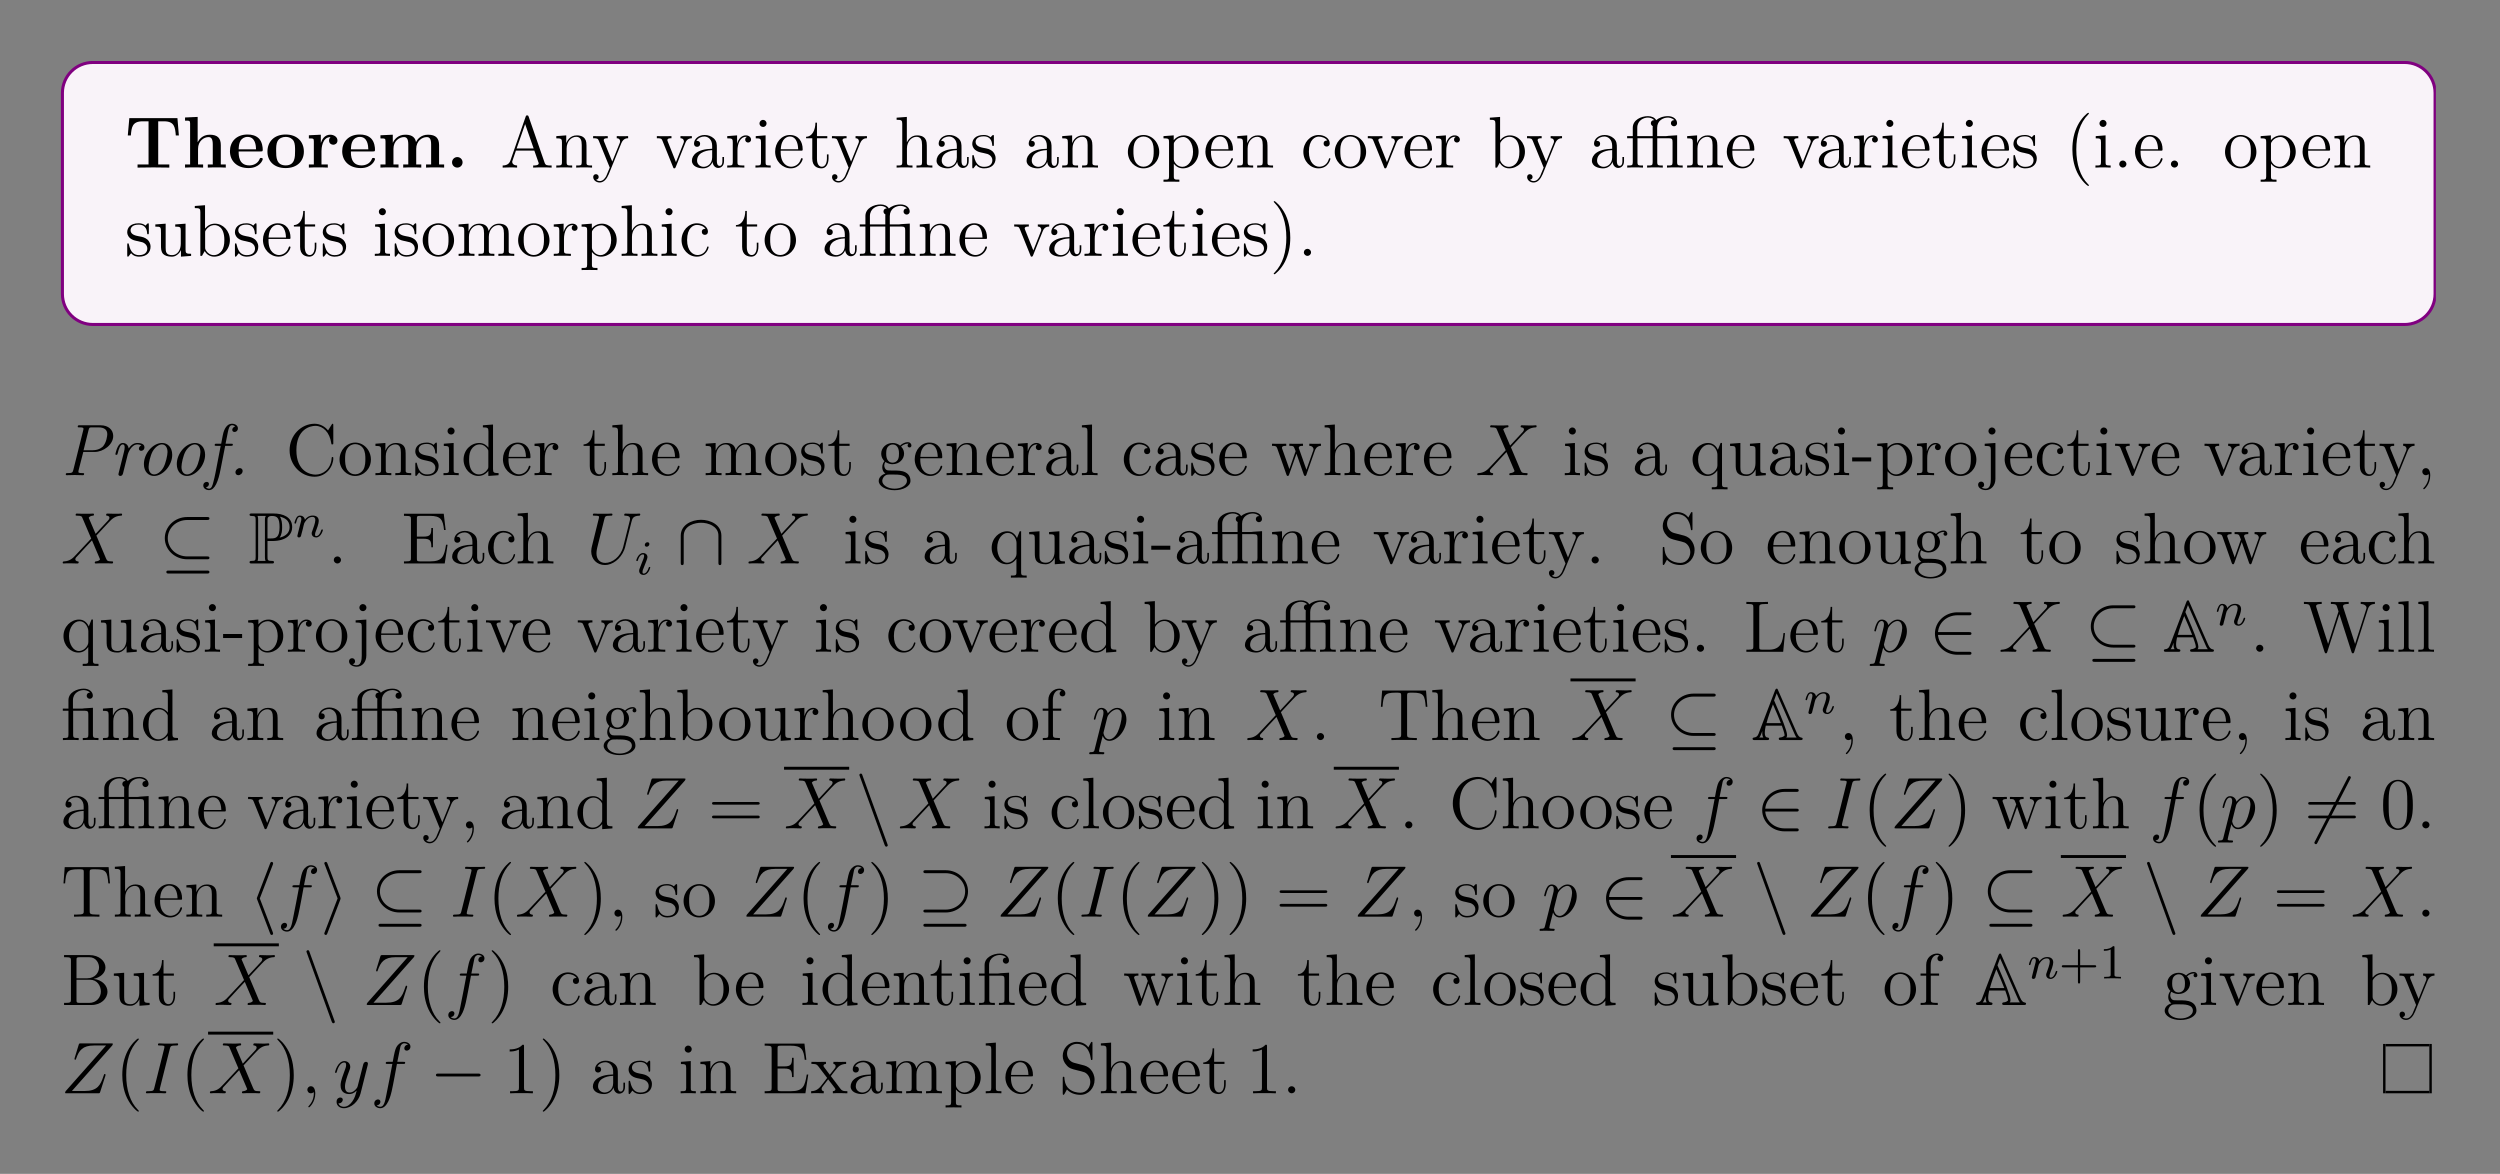 <?xml version="1.0" encoding="UTF-8"?>
<svg xmlns="http://www.w3.org/2000/svg" xmlns:xlink="http://www.w3.org/1999/xlink" width="408.468" height="191.793" viewBox="0 0 408.468 191.793">
<rect x="0" y="0" width="408.468" height="191.793" fill="#808080" stroke="none"/>
<defs>
<g>
<g id="glyph-0-0">
<path d="M 8.828 -5.25 L 8.594 -8.078 L 0.734 -8.078 L 0.484 -5.25 L 0.984 -5.25 C 1.094 -6.547 1.188 -7.562 2.906 -7.562 L 3.875 -7.562 L 3.875 -0.516 L 2.078 -0.516 L 2.078 0 L 4.672 -0.031 L 7.266 0 L 7.266 -0.516 L 5.453 -0.516 L 5.453 -7.562 L 6.406 -7.562 C 8.125 -7.562 8.219 -6.562 8.328 -5.25 Z M 8.828 -5.25 "/>
</g>
<g id="glyph-0-1">
<path d="M 7.156 0 L 7.156 -0.516 L 6.344 -0.516 L 6.344 -3.656 C 6.344 -4.781 5.844 -5.375 4.531 -5.375 C 3.328 -5.375 2.75 -4.531 2.578 -4.172 L 2.562 -4.172 L 2.562 -8.281 L 0.5 -8.188 L 0.5 -7.672 C 1.234 -7.672 1.328 -7.672 1.328 -7.203 L 1.328 -0.516 L 0.5 -0.516 L 0.5 0 C 0.781 -0.031 1.641 -0.031 1.969 -0.031 C 2.297 -0.031 3.172 -0.031 3.453 0 L 3.453 -0.516 L 2.625 -0.516 L 2.625 -3.062 C 2.625 -4.344 3.578 -4.984 4.344 -4.984 C 4.781 -4.984 5.031 -4.688 5.031 -3.781 L 5.031 -0.516 L 4.219 -0.516 L 4.219 0 C 4.484 -0.031 5.344 -0.031 5.688 -0.031 C 6.016 -0.031 6.891 -0.031 7.156 0 Z M 7.156 0 "/>
</g>
<g id="glyph-0-2">
<path d="M 5.734 -1.391 C 5.734 -1.578 5.562 -1.578 5.484 -1.578 C 5.297 -1.578 5.281 -1.547 5.219 -1.391 C 4.906 -0.609 4.125 -0.359 3.547 -0.359 C 1.812 -0.359 1.797 -1.969 1.797 -2.641 L 5.391 -2.641 C 5.672 -2.641 5.734 -2.641 5.734 -2.938 C 5.734 -3.297 5.656 -4.188 5.109 -4.75 C 4.609 -5.25 3.938 -5.406 3.25 -5.406 C 1.391 -5.406 0.375 -4.188 0.375 -2.688 C 0.375 -1.016 1.594 0.078 3.406 0.078 C 5.203 0.078 5.734 -1.188 5.734 -1.391 Z M 4.641 -2.984 L 1.797 -2.984 C 1.828 -3.469 1.844 -3.938 2.094 -4.375 C 2.312 -4.75 2.734 -5.016 3.25 -5.016 C 4.531 -5.016 4.625 -3.578 4.641 -2.984 Z M 4.641 -2.984 "/>
</g>
<g id="glyph-0-3">
<path d="M 6.328 -2.609 C 6.328 -4.219 5.234 -5.406 3.359 -5.406 C 1.406 -5.406 0.375 -4.172 0.375 -2.609 C 0.375 -1.047 1.469 0.078 3.344 0.078 C 5.281 0.078 6.328 -1.109 6.328 -2.609 Z M 4.891 -2.734 C 4.891 -1.75 4.891 -0.359 3.359 -0.359 C 1.797 -0.359 1.797 -1.75 1.797 -2.734 C 1.797 -3.297 1.797 -3.891 2.031 -4.328 C 2.297 -4.797 2.828 -5.016 3.344 -5.016 C 4.016 -5.016 4.453 -4.688 4.656 -4.359 C 4.891 -3.922 4.891 -3.312 4.891 -2.734 Z M 4.891 -2.734 "/>
</g>
<g id="glyph-0-4">
<path d="M 5.094 -4.422 C 5.094 -5.031 4.484 -5.375 3.906 -5.375 C 2.953 -5.375 2.547 -4.547 2.391 -4.047 L 2.375 -4.047 L 2.375 -5.375 L 0.422 -5.281 L 0.422 -4.766 C 1.156 -4.766 1.234 -4.766 1.234 -4.297 L 1.234 -0.516 L 0.422 -0.516 L 0.422 0 C 0.688 -0.031 1.594 -0.031 1.922 -0.031 C 2.266 -0.031 3.234 -0.031 3.516 0 L 3.516 -0.516 L 2.484 -0.516 L 2.484 -2.688 C 2.484 -3.078 2.562 -4.984 3.969 -4.984 C 3.797 -4.844 3.719 -4.641 3.719 -4.422 C 3.719 -3.938 4.109 -3.734 4.406 -3.734 C 4.703 -3.734 5.094 -3.938 5.094 -4.422 Z M 5.094 -4.422 "/>
</g>
<g id="glyph-0-5">
<path d="M 10.906 0 L 10.906 -0.516 L 10.078 -0.516 L 10.078 -3.656 C 10.078 -4.75 9.609 -5.375 8.266 -5.375 C 7.062 -5.375 6.5 -4.562 6.312 -4.172 C 6.125 -5.188 5.312 -5.375 4.547 -5.375 C 3.406 -5.375 2.781 -4.625 2.531 -4.062 L 2.516 -4.062 L 2.516 -5.375 L 0.5 -5.281 L 0.5 -4.766 C 1.234 -4.766 1.328 -4.766 1.328 -4.297 L 1.328 -0.516 L 0.5 -0.516 L 0.5 0 C 0.781 -0.031 1.641 -0.031 1.969 -0.031 C 2.297 -0.031 3.172 -0.031 3.453 0 L 3.453 -0.516 L 2.625 -0.516 L 2.625 -3.062 C 2.625 -4.359 3.594 -4.984 4.344 -4.984 C 4.781 -4.984 5.047 -4.719 5.047 -3.781 L 5.047 -0.516 L 4.219 -0.516 L 4.219 0 C 4.5 -0.031 5.359 -0.031 5.688 -0.031 C 6.031 -0.031 6.906 -0.031 7.172 0 L 7.172 -0.516 L 6.344 -0.516 L 6.344 -3.062 C 6.344 -4.359 7.312 -4.984 8.062 -4.984 C 8.516 -4.984 8.781 -4.719 8.781 -3.781 L 8.781 -0.516 L 7.953 -0.516 L 7.953 0 C 8.219 -0.031 9.078 -0.031 9.422 -0.031 C 9.75 -0.031 10.625 -0.031 10.906 0 Z M 10.906 0 "/>
</g>
<g id="glyph-0-6">
<path d="M 2.719 -0.859 C 2.719 -1.344 2.328 -1.719 1.859 -1.719 C 1.391 -1.719 1 -1.344 1 -0.859 C 1 -0.375 1.391 0 1.859 0 C 2.328 0 2.719 -0.375 2.719 -0.859 Z M 2.719 -0.859 "/>
</g>
<g id="glyph-1-0">
<path d="M 8.375 0 L 8.375 -0.344 C 7.609 -0.344 7.391 -0.344 7.219 -0.828 L 4.625 -8.312 C 4.578 -8.453 4.547 -8.531 4.375 -8.531 C 4.219 -8.531 4.188 -8.484 4.125 -8.297 L 1.641 -1.156 C 1.469 -0.672 1.141 -0.359 0.375 -0.344 L 0.375 0 L 1.516 -0.031 C 1.844 -0.031 2.422 -0.031 2.734 0 L 2.734 -0.344 C 2.234 -0.359 1.938 -0.609 1.938 -0.938 C 1.938 -1.016 1.938 -1.031 2 -1.188 L 2.547 -2.781 L 5.547 -2.781 L 6.203 -0.906 C 6.266 -0.766 6.266 -0.734 6.266 -0.703 C 6.266 -0.344 5.656 -0.344 5.359 -0.344 L 5.359 0 C 5.641 -0.031 6.578 -0.031 6.906 -0.031 C 7.25 -0.031 8.109 -0.031 8.375 0 Z M 5.438 -3.125 L 2.656 -3.125 L 4.047 -7.109 Z M 5.438 -3.125 "/>
</g>
<g id="glyph-1-1">
<path d="M 6.219 0 L 6.219 -0.344 C 5.625 -0.344 5.328 -0.344 5.312 -0.703 L 5.312 -2.906 C 5.312 -4.016 5.312 -4.344 5.031 -4.734 C 4.688 -5.188 4.125 -5.266 3.719 -5.266 C 2.562 -5.266 2.109 -4.281 2.016 -4.031 L 2 -4.031 L 2 -5.266 L 0.375 -5.141 L 0.375 -4.781 C 1.188 -4.781 1.297 -4.703 1.297 -4.125 L 1.297 -0.891 C 1.297 -0.344 1.156 -0.344 0.375 -0.344 L 0.375 0 C 0.688 -0.031 1.344 -0.031 1.672 -0.031 C 2.016 -0.031 2.656 -0.031 2.969 0 L 2.969 -0.344 C 2.203 -0.344 2.062 -0.344 2.062 -0.891 L 2.062 -3.109 C 2.062 -4.359 2.891 -5.031 3.625 -5.031 C 4.375 -5.031 4.531 -4.422 4.531 -3.688 L 4.531 -0.891 C 4.531 -0.344 4.406 -0.344 3.625 -0.344 L 3.625 0 C 3.938 -0.031 4.578 -0.031 4.922 -0.031 C 5.266 -0.031 5.906 -0.031 6.219 0 Z M 6.219 0 "/>
</g>
<g id="glyph-1-2">
<path d="M 5.938 -4.797 L 5.938 -5.141 C 5.594 -5.125 5.438 -5.125 5.047 -5.125 L 4.078 -5.141 L 4.078 -4.797 C 4.531 -4.781 4.625 -4.5 4.625 -4.281 C 4.625 -4.172 4.609 -4.125 4.562 -4 L 3.344 -0.984 L 2.016 -4.234 C 1.953 -4.406 1.953 -4.484 1.953 -4.484 C 1.953 -4.797 2.359 -4.797 2.609 -4.797 L 2.609 -5.141 C 2.297 -5.125 1.703 -5.125 1.375 -5.125 L 0.219 -5.141 L 0.219 -4.797 C 0.906 -4.797 1 -4.734 1.156 -4.375 L 2.938 0 C 2.406 1.266 2.406 1.297 2.359 1.391 C 2.156 1.75 1.844 2.203 1.297 2.203 C 0.938 2.203 0.703 1.984 0.703 1.984 C 0.703 1.984 1.125 1.938 1.125 1.516 C 1.125 1.234 0.891 1.078 0.688 1.078 C 0.484 1.078 0.234 1.188 0.234 1.547 C 0.234 2 0.672 2.438 1.297 2.438 C 1.969 2.438 2.453 1.844 2.766 1.094 L 4.828 -3.984 C 5.156 -4.781 5.719 -4.797 5.938 -4.797 Z M 5.938 -4.797 "/>
</g>
<g id="glyph-1-3">
<path d="M 5.938 -4.797 L 5.938 -5.141 C 5.594 -5.125 5.438 -5.125 5.062 -5.125 L 4.078 -5.141 L 4.078 -4.797 C 4.578 -4.781 4.641 -4.422 4.641 -4.281 C 4.641 -4.172 4.625 -4.125 4.562 -3.969 L 3.344 -0.891 L 2 -4.266 C 1.953 -4.422 1.938 -4.422 1.938 -4.484 C 1.938 -4.797 2.391 -4.797 2.609 -4.797 L 2.609 -5.141 C 2.297 -5.125 1.688 -5.125 1.359 -5.125 L 0.219 -5.141 L 0.219 -4.797 C 0.891 -4.797 1 -4.75 1.141 -4.375 L 2.859 -0.109 C 2.906 0.062 2.938 0.125 3.078 0.125 C 3.156 0.125 3.234 0.094 3.312 -0.109 L 4.875 -4.016 C 4.984 -4.281 5.188 -4.781 5.938 -4.797 Z M 5.938 -4.797 "/>
</g>
<g id="glyph-1-4">
<path d="M 5.656 -1.062 L 5.656 -1.734 L 5.391 -1.734 L 5.391 -1.062 C 5.391 -0.375 5.109 -0.281 4.938 -0.281 C 4.484 -0.281 4.484 -0.922 4.484 -1.094 L 4.484 -3.188 C 4.484 -3.828 4.484 -4.312 3.969 -4.781 C 3.547 -5.156 3.016 -5.328 2.484 -5.328 C 1.5 -5.328 0.75 -4.672 0.75 -3.906 C 0.75 -3.562 0.984 -3.391 1.25 -3.391 C 1.547 -3.391 1.75 -3.594 1.75 -3.875 C 1.75 -4.375 1.312 -4.375 1.141 -4.375 C 1.406 -4.875 1.984 -5.078 2.453 -5.078 C 3.016 -5.078 3.719 -4.625 3.719 -3.562 L 3.719 -3.078 C 1.312 -3.047 0.406 -2.047 0.406 -1.125 C 0.406 -0.172 1.5 0.125 2.234 0.125 C 3.016 0.125 3.562 -0.359 3.781 -0.938 C 3.828 -0.375 4.203 0.062 4.719 0.062 C 4.969 0.062 5.656 -0.109 5.656 -1.062 Z M 3.719 -1.688 C 3.719 -0.516 2.844 -0.125 2.328 -0.125 C 1.75 -0.125 1.25 -0.547 1.25 -1.125 C 1.25 -2.703 3.281 -2.844 3.719 -2.859 Z M 3.719 -1.688 "/>
</g>
<g id="glyph-1-5">
<path d="M 4.219 -4.578 C 4.219 -4.938 3.891 -5.266 3.375 -5.266 C 2.359 -5.266 2.016 -4.172 1.953 -3.938 L 1.938 -3.938 L 1.938 -5.266 L 0.328 -5.141 L 0.328 -4.781 C 1.141 -4.781 1.234 -4.703 1.234 -4.125 L 1.234 -0.891 C 1.234 -0.344 1.109 -0.344 0.328 -0.344 L 0.328 0 C 0.672 -0.031 1.328 -0.031 1.688 -0.031 C 2 -0.031 2.859 -0.031 3.125 0 L 3.125 -0.344 L 2.891 -0.344 C 2.016 -0.344 2 -0.484 2 -0.906 L 2 -2.781 C 2 -3.938 2.469 -5.031 3.391 -5.031 C 3.484 -5.031 3.516 -5.031 3.562 -5.016 C 3.469 -4.969 3.266 -4.891 3.266 -4.578 C 3.266 -4.219 3.547 -4.094 3.734 -4.094 C 3.969 -4.094 4.219 -4.25 4.219 -4.578 Z M 4.219 -4.578 "/>
</g>
<g id="glyph-1-6">
<path d="M 2.875 0 L 2.875 -0.344 C 2.094 -0.344 2.047 -0.406 2.047 -0.875 L 2.047 -5.266 L 0.438 -5.141 L 0.438 -4.781 C 1.188 -4.781 1.297 -4.719 1.297 -4.125 L 1.297 -0.891 C 1.297 -0.344 1.172 -0.344 0.391 -0.344 L 0.391 0 C 0.734 -0.031 1.297 -0.031 1.641 -0.031 C 1.781 -0.031 2.469 -0.031 2.875 0 Z M 2.203 -7.203 C 2.203 -7.562 1.922 -7.797 1.641 -7.797 C 1.297 -7.797 1.047 -7.531 1.047 -7.203 C 1.047 -6.906 1.312 -6.641 1.625 -6.641 C 1.984 -6.641 2.203 -6.922 2.203 -7.203 Z M 2.203 -7.203 "/>
</g>
<g id="glyph-1-7">
<path d="M 4.859 -1.422 C 4.859 -1.5 4.797 -1.547 4.734 -1.547 C 4.625 -1.547 4.609 -1.484 4.578 -1.422 C 4.281 -0.422 3.469 -0.141 2.969 -0.141 C 2.469 -0.141 1.266 -0.484 1.266 -2.547 L 1.266 -2.766 L 4.578 -2.766 C 4.828 -2.766 4.859 -2.766 4.859 -3 C 4.859 -4.203 4.219 -5.328 2.766 -5.328 C 1.406 -5.328 0.359 -4.094 0.359 -2.609 C 0.359 -1.031 1.578 0.125 2.906 0.125 C 4.328 0.125 4.859 -1.172 4.859 -1.422 Z M 4.125 -3 L 1.281 -3 C 1.375 -4.875 2.422 -5.078 2.75 -5.078 C 4.031 -5.078 4.109 -3.406 4.125 -3 Z M 4.125 -3 "/>
</g>
<g id="glyph-1-8">
<path d="M 3.891 -1.484 L 3.891 -2.156 L 3.625 -2.156 L 3.625 -1.5 C 3.625 -0.641 3.281 -0.141 2.812 -0.141 C 2 -0.141 2 -1.25 2 -1.453 L 2 -4.797 L 3.688 -4.797 L 3.688 -5.141 L 2 -5.141 L 2 -7.344 L 1.75 -7.344 C 1.734 -6.219 1.297 -5.078 0.219 -5.031 L 0.219 -4.797 L 1.234 -4.797 L 1.234 -1.484 C 1.234 -0.156 2.109 0.125 2.75 0.125 C 3.5 0.125 3.891 -0.625 3.891 -1.484 Z M 3.891 -1.484 "/>
</g>
<g id="glyph-1-9">
<path d="M 6.219 0 L 6.219 -0.344 C 5.625 -0.344 5.328 -0.344 5.312 -0.703 L 5.312 -2.906 C 5.312 -4.016 5.312 -4.344 5.031 -4.734 C 4.688 -5.188 4.125 -5.266 3.719 -5.266 C 2.703 -5.266 2.219 -4.484 2.047 -4.125 L 2.047 -8.281 L 0.375 -8.156 L 0.375 -7.812 C 1.188 -7.812 1.297 -7.719 1.297 -7.141 L 1.297 -0.891 C 1.297 -0.344 1.156 -0.344 0.375 -0.344 L 0.375 0 C 0.688 -0.031 1.344 -0.031 1.672 -0.031 C 2.016 -0.031 2.656 -0.031 2.969 0 L 2.969 -0.344 C 2.203 -0.344 2.062 -0.344 2.062 -0.891 L 2.062 -3.109 C 2.062 -4.359 2.891 -5.031 3.625 -5.031 C 4.375 -5.031 4.531 -4.422 4.531 -3.688 L 4.531 -0.891 C 4.531 -0.344 4.406 -0.344 3.625 -0.344 L 3.625 0 C 3.938 -0.031 4.578 -0.031 4.922 -0.031 C 5.266 -0.031 5.906 -0.031 6.219 0 Z M 6.219 0 "/>
</g>
<g id="glyph-1-10">
<path d="M 4.203 -1.516 C 4.203 -2.156 3.812 -2.547 3.703 -2.656 C 3.266 -3.016 2.953 -3.094 2.156 -3.234 C 1.797 -3.312 0.938 -3.469 0.938 -4.188 C 0.938 -4.562 1.188 -5.109 2.25 -5.109 C 3.562 -5.109 3.625 -4 3.656 -3.625 C 3.672 -3.531 3.75 -3.531 3.781 -3.531 C 3.922 -3.531 3.922 -3.594 3.922 -3.812 L 3.922 -5.047 C 3.922 -5.266 3.922 -5.328 3.797 -5.328 C 3.703 -5.328 3.469 -5.062 3.391 -4.953 C 3.016 -5.25 2.656 -5.328 2.266 -5.328 C 0.828 -5.328 0.391 -4.531 0.391 -3.875 C 0.391 -3.75 0.391 -3.328 0.844 -2.906 C 1.234 -2.578 1.641 -2.5 2.188 -2.391 C 2.844 -2.25 3 -2.219 3.297 -1.984 C 3.516 -1.797 3.672 -1.547 3.672 -1.203 C 3.672 -0.688 3.359 -0.125 2.312 -0.125 C 1.531 -0.125 0.953 -0.578 0.688 -1.766 C 0.641 -1.984 0.625 -2 0.625 -2 C 0.609 -2.047 0.562 -2.047 0.531 -2.047 C 0.391 -2.047 0.391 -2 0.391 -1.781 L 0.391 -0.156 C 0.391 0.062 0.391 0.125 0.516 0.125 C 0.578 0.125 0.578 0.109 0.781 -0.141 C 0.844 -0.234 0.844 -0.25 1.031 -0.438 C 1.484 0.125 2.125 0.125 2.328 0.125 C 3.578 0.125 4.203 -0.578 4.203 -1.516 Z M 4.203 -1.516 "/>
</g>
<g id="glyph-1-11">
<path d="M 5.484 -2.547 C 5.484 -4.094 4.312 -5.328 2.922 -5.328 C 1.5 -5.328 0.359 -4.062 0.359 -2.547 C 0.359 -1.031 1.547 0.125 2.906 0.125 C 4.328 0.125 5.484 -1.047 5.484 -2.547 Z M 4.578 -2.656 C 4.578 -2.25 4.578 -1.5 4.266 -0.938 C 3.922 -0.375 3.375 -0.141 2.922 -0.141 C 2.484 -0.141 1.953 -0.328 1.594 -0.922 C 1.281 -1.453 1.266 -2.156 1.266 -2.656 C 1.266 -3.109 1.266 -3.844 1.641 -4.375 C 1.969 -4.891 2.5 -5.078 2.906 -5.078 C 3.375 -5.078 3.875 -4.875 4.203 -4.406 C 4.578 -3.859 4.578 -3.109 4.578 -2.656 Z M 4.578 -2.656 "/>
</g>
<g id="glyph-1-12">
<path d="M 6.062 -2.578 C 6.062 -4.094 4.938 -5.266 3.641 -5.266 C 2.594 -5.266 2.031 -4.516 2 -4.469 L 2 -5.266 L 0.328 -5.141 L 0.328 -4.781 C 1.172 -4.781 1.234 -4.703 1.234 -4.172 L 1.234 1.438 C 1.234 1.969 1.109 1.969 0.328 1.969 L 0.328 2.312 C 0.641 2.297 1.297 2.297 1.625 2.297 C 1.969 2.297 2.609 2.297 2.922 2.312 L 2.922 1.969 C 2.156 1.969 2.016 1.969 2.016 1.438 L 2.016 -0.641 C 2.234 -0.344 2.719 0.125 3.484 0.125 C 4.859 0.125 6.062 -1.031 6.062 -2.578 Z M 5.156 -2.578 C 5.156 -1.156 4.344 -0.125 3.422 -0.125 C 3.062 -0.125 2.703 -0.281 2.469 -0.5 C 2.203 -0.781 2.016 -1.016 2.016 -1.344 L 2.016 -3.812 C 2.016 -4.031 2.016 -4.047 2.156 -4.234 C 2.5 -4.781 3.094 -5 3.547 -5 C 4.438 -5 5.156 -3.922 5.156 -2.578 Z M 5.156 -2.578 "/>
</g>
<g id="glyph-1-13">
<path d="M 4.844 -1.422 C 4.844 -1.531 4.766 -1.531 4.734 -1.531 C 4.625 -1.531 4.609 -1.5 4.578 -1.344 C 4.312 -0.5 3.672 -0.141 3.016 -0.141 C 2.297 -0.141 1.328 -0.781 1.328 -2.594 C 1.328 -4.578 2.344 -5.062 2.938 -5.062 C 3.391 -5.062 4.047 -4.875 4.328 -4.422 C 4.172 -4.422 3.734 -4.422 3.734 -3.922 C 3.734 -3.641 3.938 -3.438 4.219 -3.438 C 4.5 -3.438 4.734 -3.609 4.734 -3.953 C 4.734 -4.75 3.891 -5.328 2.922 -5.328 C 1.531 -5.328 0.422 -4.078 0.422 -2.578 C 0.422 -1.047 1.562 0.125 2.906 0.125 C 4.484 0.125 4.844 -1.312 4.844 -1.422 Z M 4.844 -1.422 "/>
</g>
<g id="glyph-1-14">
<path d="M 6.062 -2.578 C 6.062 -4.094 4.938 -5.266 3.609 -5.266 C 2.953 -5.266 2.406 -4.969 2 -4.469 L 2 -8.281 L 0.328 -8.156 L 0.328 -7.812 C 1.141 -7.812 1.234 -7.719 1.234 -7.141 L 1.234 0 L 1.5 0 L 1.938 -0.781 C 2.203 -0.328 2.719 0.125 3.484 0.125 C 4.859 0.125 6.062 -1.031 6.062 -2.578 Z M 5.156 -2.594 C 5.156 -1.797 5.031 -1.297 4.75 -0.859 C 4.516 -0.484 4.031 -0.125 3.438 -0.125 C 2.797 -0.125 2.375 -0.531 2.172 -0.859 C 2.016 -1.109 2.016 -1.156 2.016 -1.359 L 2.016 -3.812 C 2.016 -4.031 2.016 -4.062 2.156 -4.25 C 2.438 -4.672 2.953 -5.031 3.547 -5.031 C 3.906 -5.031 5.156 -4.875 5.156 -2.594 Z M 5.156 -2.594 "/>
</g>
<g id="glyph-1-15">
<path d="M 9.391 0 L 9.391 -0.344 C 8.625 -0.344 8.484 -0.344 8.484 -0.891 L 8.484 -5.281 L 7.047 -5.188 C 6.969 -5.188 6.859 -5.172 6.828 -5.156 C 6.797 -5.141 6.781 -5.141 6.609 -5.141 L 5.219 -5.141 L 5.219 -6.5 C 5.219 -7.719 6.25 -8.172 6.953 -8.172 C 7.078 -8.172 7.656 -8.156 8.016 -7.75 C 7.516 -7.75 7.469 -7.375 7.469 -7.25 C 7.469 -6.906 7.766 -6.75 7.969 -6.75 C 8.172 -6.75 8.469 -6.891 8.469 -7.266 C 8.469 -7.859 7.906 -8.406 6.984 -8.406 C 6.109 -8.406 5.438 -8.078 5.062 -7.75 C 4.828 -8.172 4.328 -8.406 3.719 -8.406 C 2.609 -8.406 1.234 -7.797 1.234 -6.516 L 1.234 -5.141 L 0.312 -5.141 L 0.312 -4.797 L 1.234 -4.797 L 1.234 -0.891 C 1.234 -0.344 1.109 -0.344 0.328 -0.344 L 0.328 0 C 0.672 -0.031 1.25 -0.031 1.609 -0.031 C 1.969 -0.031 2.562 -0.031 2.906 0 L 2.906 -0.344 C 2.141 -0.344 2 -0.344 2 -0.891 L 2 -4.797 L 4.484 -4.797 L 4.484 -0.891 C 4.484 -0.344 4.359 -0.344 3.578 -0.344 L 3.578 0 C 3.922 -0.031 4.5 -0.031 4.859 -0.031 C 5.219 -0.031 5.812 -0.031 6.141 0 L 6.141 -0.344 C 5.391 -0.344 5.234 -0.344 5.234 -0.891 L 5.234 -4.797 L 7.109 -4.797 C 7.656 -4.797 7.734 -4.641 7.734 -4.156 L 7.734 -0.891 C 7.734 -0.344 7.609 -0.344 6.828 -0.344 L 6.828 0 C 7.156 -0.031 7.75 -0.031 8.109 -0.031 C 8.469 -0.031 9.062 -0.031 9.391 0 Z M 4.734 -7.75 C 4.219 -7.75 4.188 -7.344 4.188 -7.25 C 4.188 -7.047 4.312 -6.859 4.5 -6.781 C 4.484 -6.703 4.484 -6.672 4.484 -6.516 L 4.484 -5.141 L 1.969 -5.141 L 1.969 -6.5 C 1.969 -7.734 3.047 -8.172 3.688 -8.172 C 4.062 -8.172 4.5 -8.047 4.734 -7.75 Z M 4.734 -7.75 "/>
</g>
<g id="glyph-1-16">
<path d="M 3.875 2.906 C 3.875 2.859 3.875 2.844 3.672 2.641 C 2.484 1.438 1.812 -0.531 1.812 -2.969 C 1.812 -5.281 2.375 -7.281 3.766 -8.688 C 3.875 -8.797 3.875 -8.828 3.875 -8.859 C 3.875 -8.922 3.812 -8.953 3.766 -8.953 C 3.609 -8.953 2.641 -8.094 2.047 -6.922 C 1.438 -5.719 1.172 -4.438 1.172 -2.969 C 1.172 -1.906 1.344 -0.484 1.953 0.781 C 2.656 2.219 3.641 3 3.766 3 C 3.812 3 3.875 2.969 3.875 2.906 Z M 3.875 2.906 "/>
</g>
<g id="glyph-1-17">
<path d="M 2.203 -0.578 C 2.203 -0.906 1.922 -1.156 1.625 -1.156 C 1.281 -1.156 1.031 -0.891 1.031 -0.578 C 1.031 -0.234 1.344 0 1.609 0 C 1.938 0 2.203 -0.25 2.203 -0.578 Z M 2.203 -0.578 "/>
</g>
<g id="glyph-1-18">
<path d="M 6.219 0 L 6.219 -0.344 C 5.406 -0.344 5.312 -0.438 5.312 -1.016 L 5.312 -5.266 L 3.625 -5.141 L 3.625 -4.781 C 4.438 -4.781 4.531 -4.703 4.531 -4.125 L 4.531 -1.984 C 4.531 -0.969 4 -0.125 3.109 -0.125 C 2.125 -0.125 2.062 -0.688 2.062 -1.312 L 2.062 -5.266 L 0.375 -5.141 L 0.375 -4.781 C 1.297 -4.781 1.297 -4.75 1.297 -3.688 L 1.297 -1.891 C 1.297 -1.156 1.297 -0.734 1.641 -0.328 C 1.938 -0.031 2.422 0.125 3.031 0.125 C 3.234 0.125 3.609 0.125 4.016 -0.234 C 4.375 -0.5 4.562 -0.953 4.562 -0.953 L 4.562 0.125 Z M 6.219 0 "/>
</g>
<g id="glyph-1-19">
<path d="M 9.469 0 L 9.469 -0.344 C 8.875 -0.344 8.578 -0.344 8.562 -0.703 L 8.562 -2.906 C 8.562 -4.016 8.562 -4.344 8.281 -4.734 C 7.938 -5.188 7.375 -5.266 6.969 -5.266 C 5.984 -5.266 5.484 -4.547 5.281 -4.078 C 5.125 -5 4.484 -5.266 3.719 -5.266 C 2.562 -5.266 2.109 -4.281 2.016 -4.031 L 2 -4.031 L 2 -5.266 L 0.375 -5.141 L 0.375 -4.781 C 1.188 -4.781 1.297 -4.703 1.297 -4.125 L 1.297 -0.891 C 1.297 -0.344 1.156 -0.344 0.375 -0.344 L 0.375 0 C 0.688 -0.031 1.344 -0.031 1.672 -0.031 C 2.016 -0.031 2.656 -0.031 2.969 0 L 2.969 -0.344 C 2.203 -0.344 2.062 -0.344 2.062 -0.891 L 2.062 -3.109 C 2.062 -4.359 2.891 -5.031 3.625 -5.031 C 4.375 -5.031 4.531 -4.422 4.531 -3.688 L 4.531 -0.891 C 4.531 -0.344 4.406 -0.344 3.625 -0.344 L 3.625 0 C 3.938 -0.031 4.578 -0.031 4.922 -0.031 C 5.266 -0.031 5.906 -0.031 6.219 0 L 6.219 -0.344 C 5.453 -0.344 5.312 -0.344 5.312 -0.891 L 5.312 -3.109 C 5.312 -4.359 6.141 -5.031 6.875 -5.031 C 7.609 -5.031 7.781 -4.422 7.781 -3.688 L 7.781 -0.891 C 7.781 -0.344 7.656 -0.344 6.875 -0.344 L 6.875 0 C 7.188 -0.031 7.828 -0.031 8.172 -0.031 C 8.516 -0.031 9.156 -0.031 9.469 0 Z M 9.469 0 "/>
</g>
<g id="glyph-1-20">
<path d="M 3.359 -2.969 C 3.359 -3.875 3.25 -5.359 2.578 -6.75 C 1.875 -8.172 0.891 -8.953 0.766 -8.953 C 0.719 -8.953 0.656 -8.922 0.656 -8.859 C 0.656 -8.828 0.656 -8.797 0.859 -8.594 C 2.047 -7.391 2.719 -5.422 2.719 -2.984 C 2.719 -0.672 2.156 1.328 0.781 2.734 C 0.656 2.844 0.656 2.859 0.656 2.906 C 0.656 2.969 0.719 3 0.766 3 C 0.922 3 1.891 2.141 2.484 0.969 C 3.094 -0.25 3.359 -1.547 3.359 -2.969 Z M 3.359 -2.969 "/>
</g>
<g id="glyph-1-21">
<path d="M 7.781 -2.766 C 7.781 -2.906 7.781 -2.969 7.656 -2.969 C 7.531 -2.969 7.516 -2.906 7.516 -2.828 C 7.406 -0.938 6.031 -0.094 4.875 -0.094 C 4.031 -0.094 1.75 -0.594 1.75 -4.078 C 1.75 -7.531 4 -8.062 4.859 -8.062 C 6.109 -8.062 7.203 -7 7.453 -5.203 C 7.469 -5.062 7.469 -5.031 7.609 -5.031 C 7.781 -5.031 7.781 -5.062 7.781 -5.297 L 7.781 -8.125 C 7.781 -8.344 7.781 -8.406 7.656 -8.406 C 7.594 -8.406 7.578 -8.375 7.516 -8.266 L 6.922 -7.312 C 6.391 -7.984 5.578 -8.406 4.719 -8.406 C 2.531 -8.406 0.641 -6.516 0.641 -4.078 C 0.641 -1.609 2.547 0.25 4.719 0.25 C 6.672 0.25 7.781 -1.453 7.781 -2.766 Z M 7.781 -2.766 "/>
</g>
<g id="glyph-1-22">
<path d="M 6.141 0 L 6.141 -0.344 C 5.344 -0.344 5.234 -0.438 5.234 -1.016 L 5.234 -8.281 L 3.578 -8.156 L 3.578 -7.812 C 4.391 -7.812 4.484 -7.719 4.484 -7.141 L 4.484 -4.5 C 4.234 -4.844 3.719 -5.266 3 -5.266 C 1.609 -5.266 0.422 -4.094 0.422 -2.562 C 0.422 -1.047 1.547 0.125 2.859 0.125 C 3.766 0.125 4.297 -0.484 4.469 -0.703 L 4.469 0.125 Z M 4.469 -1.391 C 4.469 -1.188 4.469 -1.141 4.297 -0.891 C 4.016 -0.469 3.516 -0.125 2.922 -0.125 C 2.609 -0.125 1.328 -0.234 1.328 -2.547 C 1.328 -3.422 1.469 -3.891 1.734 -4.281 C 1.969 -4.656 2.453 -5.031 3.047 -5.031 C 3.781 -5.031 4.203 -4.484 4.328 -4.297 C 4.469 -4.094 4.469 -4.078 4.469 -3.859 Z M 4.469 -1.391 "/>
</g>
<g id="glyph-1-23">
<path d="M 5.672 -4.844 C 5.672 -5.062 5.5 -5.391 5.078 -5.391 C 4.469 -5.391 4 -5.016 3.828 -4.828 C 3.469 -5.109 3.062 -5.266 2.609 -5.266 C 1.531 -5.266 0.734 -4.453 0.734 -3.531 C 0.734 -2.859 1.141 -2.406 1.266 -2.297 C 1.125 -2.125 0.906 -1.781 0.906 -1.312 C 0.906 -0.625 1.328 -0.328 1.422 -0.266 C 0.875 -0.109 0.328 0.328 0.328 0.938 C 0.328 1.766 1.438 2.453 2.906 2.453 C 4.328 2.453 5.516 1.812 5.516 0.922 C 5.516 0.625 5.438 -0.078 4.719 -0.453 C 4.109 -0.766 3.516 -0.766 2.484 -0.766 C 1.75 -0.766 1.672 -0.766 1.453 -0.984 C 1.344 -1.109 1.234 -1.344 1.234 -1.594 C 1.234 -1.797 1.297 -2 1.422 -2.156 C 1.984 -1.797 2.453 -1.797 2.594 -1.797 C 3.672 -1.797 4.469 -2.609 4.469 -3.516 C 4.469 -3.844 4.375 -4.297 3.984 -4.672 C 4.453 -5.156 5.016 -5.156 5.078 -5.156 C 5.125 -5.156 5.188 -5.156 5.234 -5.141 C 5.109 -5.078 5.047 -4.969 5.047 -4.828 C 5.047 -4.672 5.172 -4.531 5.359 -4.531 C 5.453 -4.531 5.672 -4.578 5.672 -4.844 Z M 3.641 -3.531 C 3.641 -3.312 3.641 -2.828 3.438 -2.5 C 3.219 -2.156 2.859 -2.047 2.609 -2.047 C 1.547 -2.047 1.547 -3.25 1.547 -3.516 C 1.547 -3.734 1.547 -4.219 1.75 -4.547 C 1.984 -4.891 2.344 -5.016 2.594 -5.016 C 3.641 -5.016 3.641 -3.812 3.641 -3.531 Z M 4.938 0.938 C 4.938 1.641 4.016 2.203 2.922 2.203 C 1.781 2.203 0.906 1.609 0.906 0.938 C 0.906 0.828 0.938 0.375 1.391 0.062 C 1.641 -0.109 1.75 -0.109 2.594 -0.109 C 3.578 -0.109 4.938 -0.109 4.938 0.938 Z M 4.938 0.938 "/>
</g>
<g id="glyph-1-24">
<path d="M 2.953 0 L 2.953 -0.344 C 2.203 -0.344 2.047 -0.344 2.047 -0.891 L 2.047 -8.281 L 0.391 -8.156 L 0.391 -7.812 C 1.203 -7.812 1.297 -7.719 1.297 -7.141 L 1.297 -0.891 C 1.297 -0.344 1.172 -0.344 0.391 -0.344 L 0.391 0 C 0.734 -0.031 1.312 -0.031 1.672 -0.031 C 2.031 -0.031 2.625 -0.031 2.953 0 Z M 2.953 0 "/>
</g>
<g id="glyph-1-25">
<path d="M 8.219 -4.797 L 8.219 -5.141 C 7.922 -5.125 7.703 -5.125 7.328 -5.125 L 6.312 -5.141 L 6.312 -4.797 C 6.859 -4.781 7 -4.453 7 -4.219 C 7 -4.219 7 -4.125 6.953 -4.016 L 5.844 -0.891 L 4.656 -4.266 C 4.594 -4.406 4.594 -4.422 4.594 -4.469 C 4.594 -4.797 5.031 -4.797 5.281 -4.797 L 5.281 -5.141 C 4.953 -5.125 4.469 -5.125 4.125 -5.125 L 3.047 -5.141 L 3.047 -4.797 C 3.5 -4.797 3.656 -4.781 3.781 -4.625 C 3.844 -4.547 3.984 -4.156 4.078 -3.922 L 3.062 -1 L 1.906 -4.25 C 1.844 -4.406 1.844 -4.422 1.844 -4.484 C 1.844 -4.797 2.312 -4.797 2.547 -4.797 L 2.547 -5.141 C 2.25 -5.125 1.641 -5.125 1.328 -5.125 L 0.219 -5.141 L 0.219 -4.797 C 0.828 -4.797 0.938 -4.75 1.078 -4.375 L 2.578 -0.094 C 2.625 0.031 2.656 0.125 2.797 0.125 C 2.906 0.125 2.953 0.078 3.016 -0.109 L 4.219 -3.516 L 5.406 -0.109 C 5.469 0.078 5.531 0.125 5.641 0.125 C 5.766 0.125 5.797 0.031 5.844 -0.094 L 7.219 -4.016 C 7.484 -4.766 8.016 -4.781 8.219 -4.797 Z M 8.219 -4.797 "/>
</g>
<g id="glyph-1-26">
<path d="M 6.141 2.312 L 6.141 1.969 C 5.391 1.969 5.234 1.969 5.234 1.438 L 5.234 -5.266 L 5 -5.266 L 4.562 -4.156 C 4.344 -4.609 3.875 -5.266 2.969 -5.266 C 1.656 -5.266 0.422 -4.141 0.422 -2.562 C 0.422 -1.047 1.562 0.125 2.859 0.125 C 3.516 0.125 4.031 -0.172 4.469 -0.781 L 4.469 1.438 C 4.469 1.969 4.328 1.969 3.562 1.969 L 3.562 2.312 C 3.875 2.297 4.516 2.297 4.844 2.297 C 5.188 2.297 5.844 2.297 6.141 2.312 Z M 4.484 -1.594 C 4.484 -1.219 4.281 -0.875 4 -0.594 C 3.562 -0.156 3.109 -0.125 2.938 -0.125 C 2.031 -0.125 1.328 -1.234 1.328 -2.562 C 1.328 -4 2.156 -5 3.047 -5 C 3.984 -5 4.484 -3.969 4.484 -3.359 Z M 4.484 -1.594 "/>
</g>
<g id="glyph-1-27">
<path d="M 3.234 -2.25 L 3.234 -2.906 L 0.125 -2.906 L 0.125 -2.25 Z M 3.234 -2.25 "/>
</g>
<g id="glyph-1-28">
<path d="M 2.422 0.609 L 2.422 -5.266 L 0.672 -5.141 L 0.672 -4.781 C 1.562 -4.781 1.672 -4.703 1.672 -4.125 L 1.672 0.656 C 1.672 1.312 1.547 2.203 0.844 2.203 C 0.844 2.203 0.453 2.203 0.172 2.031 C 0.484 1.969 0.578 1.75 0.578 1.547 C 0.578 1.266 0.375 1.047 0.094 1.047 C -0.203 1.047 -0.406 1.266 -0.406 1.547 C -0.406 2.125 0.234 2.438 0.859 2.438 C 1.719 2.438 2.422 1.688 2.422 0.609 Z M 2.438 -7.203 C 2.438 -7.562 2.156 -7.797 1.859 -7.797 C 1.531 -7.797 1.281 -7.531 1.281 -7.203 C 1.281 -6.906 1.547 -6.641 1.844 -6.641 C 2.203 -6.641 2.438 -6.922 2.438 -7.203 Z M 2.438 -7.203 "/>
</g>
<g id="glyph-1-29">
<path d="M 2.328 0.047 C 2.328 -0.688 2.078 -1.156 1.609 -1.156 C 1.266 -1.156 1.031 -0.891 1.031 -0.578 C 1.031 -0.266 1.266 0 1.625 0 C 1.797 0 1.938 -0.078 2 -0.141 C 2.047 -0.172 2.062 -0.172 2.062 -0.172 C 2.062 -0.172 2.094 -0.016 2.094 0.047 C 2.094 0.812 1.781 1.531 1.25 2.078 C 1.203 2.109 1.188 2.141 1.188 2.188 C 1.188 2.25 1.25 2.297 1.312 2.297 C 1.422 2.297 2.328 1.422 2.328 0.047 Z M 2.328 0.047 "/>
</g>
<g id="glyph-1-30">
<path d="M 7.609 -3.062 L 7.359 -3.062 C 7.062 -1.188 6.781 -0.344 4.766 -0.344 L 3.141 -0.344 C 2.609 -0.344 2.594 -0.438 2.594 -0.828 L 2.594 -4.047 L 3.672 -4.047 C 4.828 -4.047 4.953 -3.672 4.953 -2.656 L 5.219 -2.656 L 5.219 -5.797 L 4.953 -5.797 C 4.953 -4.766 4.828 -4.391 3.672 -4.391 L 2.594 -4.391 L 2.594 -7.312 C 2.594 -7.703 2.609 -7.781 3.141 -7.781 L 4.734 -7.781 C 6.484 -7.781 6.859 -7.188 7.031 -5.469 L 7.297 -5.469 L 6.984 -8.125 L 0.484 -8.125 L 0.484 -7.781 L 0.734 -7.781 C 1.594 -7.781 1.625 -7.656 1.625 -7.219 L 1.625 -0.906 C 1.625 -0.469 1.594 -0.344 0.734 -0.344 L 0.484 -0.344 L 0.484 0 L 7.141 0 Z M 7.609 -3.062 "/>
</g>
<g id="glyph-1-31">
<path d="M 5.844 -2.203 C 5.844 -2.922 5.562 -3.469 5.234 -3.859 C 4.797 -4.391 4.266 -4.531 3.797 -4.641 L 2.484 -4.984 C 1.875 -5.141 1.344 -5.734 1.344 -6.5 C 1.344 -7.328 2 -8.078 2.938 -8.078 C 4.891 -8.078 5.156 -6.141 5.234 -5.641 C 5.25 -5.484 5.25 -5.438 5.375 -5.438 C 5.5 -5.438 5.5 -5.5 5.5 -5.719 L 5.5 -8.125 C 5.5 -8.344 5.5 -8.406 5.391 -8.406 C 5.344 -8.406 5.297 -8.406 5.219 -8.25 L 4.828 -7.516 C 4.25 -8.266 3.469 -8.406 2.938 -8.406 C 1.609 -8.406 0.641 -7.344 0.641 -6.125 C 0.641 -5.547 0.844 -5.031 1.297 -4.547 C 1.703 -4.078 2.125 -3.969 2.969 -3.766 C 3.391 -3.672 4.047 -3.5 4.219 -3.422 C 4.781 -3.156 5.141 -2.5 5.141 -1.844 C 5.141 -0.938 4.516 -0.094 3.516 -0.094 C 2.984 -0.094 2.25 -0.234 1.656 -0.734 C 0.969 -1.359 0.922 -2.219 0.906 -2.609 C 0.891 -2.703 0.781 -2.703 0.781 -2.703 C 0.641 -2.703 0.641 -2.656 0.641 -2.438 L 0.641 -0.031 C 0.641 0.188 0.641 0.25 0.766 0.25 C 0.828 0.25 0.844 0.234 0.938 0.078 L 1.328 -0.625 C 1.75 -0.156 2.5 0.25 3.531 0.25 C 4.875 0.25 5.844 -0.891 5.844 -2.203 Z M 5.844 -2.203 "/>
</g>
<g id="glyph-1-32">
<path d="M 6.797 -3.062 L 6.547 -3.062 C 6.422 -1.859 6.266 -0.344 4.172 -0.344 L 3.141 -0.344 C 2.609 -0.344 2.594 -0.438 2.594 -0.828 L 2.594 -7.234 C 2.594 -7.656 2.609 -7.812 3.656 -7.812 L 4.016 -7.812 L 4.016 -8.156 C 3.672 -8.125 2.609 -8.125 2.203 -8.125 C 1.844 -8.125 0.781 -8.125 0.484 -8.156 L 0.484 -7.812 L 0.734 -7.812 C 1.594 -7.812 1.625 -7.688 1.625 -7.25 L 1.625 -0.906 C 1.625 -0.469 1.594 -0.344 0.734 -0.344 L 0.484 -0.344 L 0.484 0 L 6.5 0 Z M 6.797 -3.062 "/>
</g>
<g id="glyph-1-33">
<path d="M 11.797 -7.812 L 11.797 -8.156 C 11.281 -8.125 11.25 -8.125 10.734 -8.125 C 10.422 -8.125 9.781 -8.125 9.484 -8.156 L 9.484 -7.812 C 10.219 -7.797 10.438 -7.406 10.438 -7.172 C 10.438 -7.109 10.391 -7.016 10.375 -6.938 L 8.562 -1.281 L 6.625 -7.281 C 6.609 -7.312 6.594 -7.406 6.594 -7.453 C 6.594 -7.812 7.219 -7.812 7.516 -7.812 L 7.516 -8.156 C 7.219 -8.125 6.344 -8.125 6 -8.125 C 5.641 -8.125 4.922 -8.125 4.609 -8.156 L 4.609 -7.812 C 5.234 -7.812 5.406 -7.766 5.531 -7.562 C 5.625 -7.406 5.703 -7.031 5.859 -6.594 L 4.156 -1.281 L 2.25 -7.219 C 2.188 -7.391 2.188 -7.406 2.188 -7.453 C 2.188 -7.812 2.797 -7.812 3.109 -7.812 L 3.109 -8.156 C 2.828 -8.125 1.922 -8.125 1.594 -8.125 C 1.234 -8.125 0.516 -8.125 0.203 -8.156 L 0.203 -7.812 C 0.844 -7.812 1.078 -7.812 1.219 -7.359 L 3.578 0.031 C 3.641 0.203 3.688 0.25 3.797 0.25 C 3.891 0.25 3.953 0.219 4.016 0.031 L 6 -6.156 L 7.984 0.031 C 8.047 0.219 8.109 0.25 8.203 0.25 C 8.312 0.25 8.359 0.203 8.422 0.031 L 10.656 -6.984 C 10.844 -7.562 11.203 -7.797 11.797 -7.812 Z M 11.797 -7.812 "/>
</g>
<g id="glyph-1-34">
<path d="M 6.141 0 L 6.141 -0.344 C 5.391 -0.344 5.234 -0.344 5.234 -0.891 L 5.234 -5.281 L 3.797 -5.188 C 3.719 -5.188 3.609 -5.172 3.578 -5.156 C 3.562 -5.141 3.531 -5.141 3.359 -5.141 L 1.969 -5.141 L 1.969 -6.5 C 1.969 -7.719 3.016 -8.172 3.719 -8.172 C 3.828 -8.172 4.406 -8.156 4.766 -7.75 C 4.266 -7.75 4.219 -7.375 4.219 -7.25 C 4.219 -6.906 4.516 -6.75 4.719 -6.75 C 4.938 -6.75 5.219 -6.891 5.219 -7.266 C 5.219 -7.859 4.656 -8.406 3.734 -8.406 C 2.656 -8.406 1.234 -7.812 1.234 -6.516 L 1.234 -5.141 L 0.312 -5.141 L 0.312 -4.797 L 1.234 -4.797 L 1.234 -0.891 C 1.234 -0.344 1.109 -0.344 0.328 -0.344 L 0.328 0 C 0.672 -0.031 1.25 -0.031 1.609 -0.031 C 1.969 -0.031 2.562 -0.031 2.906 0 L 2.906 -0.344 C 2.141 -0.344 2 -0.344 2 -0.891 L 2 -4.797 L 3.875 -4.797 C 4.422 -4.797 4.484 -4.641 4.484 -4.156 L 4.484 -0.891 C 4.484 -0.344 4.359 -0.344 3.578 -0.344 L 3.578 0 C 3.922 -0.031 4.5 -0.031 4.859 -0.031 C 5.219 -0.031 5.812 -0.031 6.141 0 Z M 6.141 0 "/>
</g>
<g id="glyph-1-35">
<path d="M 4.078 -7.609 C 4.078 -8.062 3.656 -8.406 3.078 -8.406 C 2.25 -8.406 1.297 -7.766 1.297 -6.547 L 1.297 -5.141 L 0.375 -5.141 L 0.375 -4.797 L 1.297 -4.797 L 1.297 -0.891 C 1.297 -0.344 1.172 -0.344 0.391 -0.344 L 0.391 0 C 0.734 -0.031 1.391 -0.031 1.75 -0.031 C 2.062 -0.031 2.906 -0.031 3.188 0 L 3.188 -0.344 L 2.953 -0.344 C 2.078 -0.344 2.047 -0.484 2.047 -0.906 L 2.047 -4.797 L 3.406 -4.797 L 3.406 -5.141 L 2.031 -5.141 L 2.031 -6.547 C 2.031 -7.609 2.578 -8.172 3.062 -8.172 C 3.156 -8.172 3.344 -8.141 3.484 -8.062 C 3.438 -8.062 3.141 -7.953 3.141 -7.609 C 3.141 -7.328 3.328 -7.141 3.609 -7.141 C 3.891 -7.141 4.078 -7.328 4.078 -7.609 Z M 4.078 -7.609 "/>
</g>
<g id="glyph-1-36">
<path d="M 8.016 -5.438 L 7.797 -8.094 L 0.625 -8.094 L 0.422 -5.438 L 0.688 -5.438 C 0.844 -7.312 0.953 -7.75 2.844 -7.75 C 3.062 -7.75 3.391 -7.75 3.484 -7.719 C 3.719 -7.688 3.734 -7.547 3.734 -7.266 L 3.734 -0.922 C 3.734 -0.516 3.734 -0.344 2.562 -0.344 L 2.141 -0.344 L 2.141 0 C 2.516 -0.031 3.75 -0.031 4.219 -0.031 C 4.672 -0.031 5.922 -0.031 6.297 0 L 6.297 -0.344 L 5.875 -0.344 C 4.703 -0.344 4.703 -0.516 4.703 -0.922 L 4.703 -7.266 C 4.703 -7.562 4.734 -7.672 4.922 -7.719 C 5.016 -7.75 5.359 -7.75 5.594 -7.75 C 7.469 -7.75 7.578 -7.312 7.75 -5.438 Z M 8.016 -5.438 "/>
</g>
<g id="glyph-1-37">
<path d="M 7.609 -2.188 C 7.609 -3.156 6.75 -4.109 5.328 -4.266 C 6.453 -4.484 7.281 -5.234 7.281 -6.141 C 7.281 -7.156 6.25 -8.156 4.672 -8.156 L 0.516 -8.156 L 0.516 -7.812 L 0.75 -7.812 C 1.609 -7.812 1.641 -7.688 1.641 -7.25 L 1.641 -0.906 C 1.641 -0.469 1.609 -0.344 0.75 -0.344 L 0.516 -0.344 L 0.516 0 L 5 0 C 6.547 0 7.609 -1.031 7.609 -2.188 Z M 6.234 -6.141 C 6.234 -5.344 5.609 -4.359 4.281 -4.359 L 2.547 -4.359 L 2.547 -7.328 C 2.547 -7.719 2.578 -7.812 3.109 -7.812 L 4.609 -7.812 C 5.797 -7.812 6.234 -6.781 6.234 -6.141 Z M 6.531 -2.203 C 6.531 -1.234 5.797 -0.344 4.625 -0.344 L 3.109 -0.344 C 2.578 -0.344 2.547 -0.438 2.547 -0.828 L 2.547 -4.125 L 4.781 -4.125 C 5.938 -4.125 6.531 -3.109 6.531 -2.203 Z M 6.531 -2.203 "/>
</g>
<g id="glyph-1-38">
<path d="M 6.047 0 L 6.047 -0.344 C 5.406 -0.344 5.188 -0.375 4.906 -0.75 L 3.344 -2.812 C 3.688 -3.266 4.188 -3.922 4.422 -4.172 C 4.906 -4.719 5.469 -4.797 5.844 -4.797 L 5.844 -5.141 C 5.344 -5.125 5.312 -5.125 4.844 -5.125 L 3.766 -5.141 L 3.766 -4.797 C 3.922 -4.781 4.125 -4.703 4.125 -4.422 C 4.125 -4.219 4.016 -4.094 3.938 -4 L 3.172 -3.031 L 2.25 -4.266 C 2.203 -4.312 2.141 -4.422 2.141 -4.5 C 2.141 -4.578 2.203 -4.781 2.547 -4.797 L 2.547 -5.141 C 2.25 -5.125 1.641 -5.125 1.328 -5.125 L 0.172 -5.141 L 0.172 -4.797 C 0.781 -4.797 1.016 -4.781 1.266 -4.453 L 2.656 -2.625 C 2.688 -2.609 2.734 -2.531 2.734 -2.5 C 2.734 -2.453 1.797 -1.297 1.688 -1.141 C 1.156 -0.484 0.625 -0.359 0.125 -0.344 L 0.125 0 C 0.578 -0.031 0.594 -0.031 1.109 -0.031 L 2.188 0 L 2.188 -0.344 C 1.891 -0.375 1.844 -0.562 1.844 -0.734 C 1.844 -0.922 1.938 -1.016 2.047 -1.172 L 2.906 -2.281 L 3.891 -1 C 4.094 -0.734 4.094 -0.719 4.094 -0.641 C 4.094 -0.547 4 -0.359 3.672 -0.344 L 3.672 0 C 3.984 -0.031 4.578 -0.031 4.906 -0.031 Z M 6.047 0 "/>
</g>
<g id="glyph-1-39">
<path d="M 4.891 0 L 4.891 -0.344 L 4.531 -0.344 C 3.469 -0.344 3.438 -0.484 3.438 -0.922 L 3.438 -7.656 C 3.438 -7.922 3.438 -7.938 3.203 -7.938 C 2.906 -7.609 2.312 -7.172 1.094 -7.172 L 1.094 -6.828 C 1.359 -6.828 1.953 -6.828 2.609 -7.141 L 2.609 -0.922 C 2.609 -0.484 2.578 -0.344 1.531 -0.344 L 1.156 -0.344 L 1.156 0 C 1.484 -0.031 2.641 -0.031 3.031 -0.031 C 3.422 -0.031 4.578 -0.031 4.891 0 Z M 4.891 0 "/>
</g>
<g id="glyph-2-0">
<path d="M 8.547 -6.406 C 8.547 -7.406 7.766 -8.156 6.484 -8.156 L 3.062 -8.156 C 2.859 -8.156 2.75 -8.156 2.75 -7.922 C 2.75 -7.812 2.828 -7.812 3.062 -7.812 C 3.359 -7.812 3.688 -7.812 3.688 -7.609 C 3.688 -7.547 3.688 -7.516 3.672 -7.438 L 2.031 -0.859 C 1.922 -0.438 1.844 -0.344 1.125 -0.344 C 0.906 -0.344 0.797 -0.344 0.797 -0.125 C 0.797 0 0.922 0 0.969 0 C 1.391 0 1.828 -0.031 2.25 -0.031 C 2.688 -0.031 3.156 0 3.562 0 C 3.672 0 3.797 0 3.797 -0.234 C 3.797 -0.344 3.703 -0.344 3.516 -0.344 C 2.859 -0.344 2.859 -0.438 2.859 -0.547 L 2.875 -0.734 L 3.656 -3.797 L 5.484 -3.797 C 6.969 -3.797 8.547 -5 8.547 -6.406 Z M 7.578 -6.703 C 7.578 -6.484 7.469 -5.359 6.859 -4.688 C 6.812 -4.656 6.297 -4.078 5.203 -4.078 L 3.703 -4.078 L 4.516 -7.359 C 4.625 -7.812 4.703 -7.812 5.094 -7.812 L 6.141 -7.812 C 7.109 -7.812 7.578 -7.406 7.578 -6.703 Z M 7.578 -6.703 "/>
</g>
<g id="glyph-2-1">
<path d="M 5.734 -4.578 C 5.734 -5.188 4.938 -5.266 4.594 -5.266 C 4.047 -5.266 3.594 -5 3.156 -4.375 C 3.047 -5.078 2.531 -5.266 2.203 -5.266 C 1.938 -5.266 1.625 -5.141 1.375 -4.625 C 1.141 -4.188 0.984 -3.453 0.984 -3.453 C 0.984 -3.359 1.047 -3.328 1.156 -3.328 C 1.297 -3.328 1.297 -3.344 1.375 -3.609 C 1.547 -4.328 1.781 -5.031 2.188 -5.031 C 2.5 -5.031 2.5 -4.672 2.5 -4.531 C 2.5 -4.312 2.453 -4.047 2.406 -3.875 L 1.531 -0.391 C 1.484 -0.234 1.484 -0.219 1.484 -0.172 C 1.484 -0.031 1.578 0.125 1.797 0.125 C 2.062 0.125 2.188 -0.109 2.234 -0.297 L 3.016 -3.422 C 3.047 -3.562 3.578 -5.031 4.578 -5.031 C 4.641 -5.031 4.984 -5.031 5.234 -4.859 C 5.062 -4.812 4.828 -4.625 4.828 -4.328 C 4.828 -4.078 5.031 -3.984 5.203 -3.984 C 5.422 -3.984 5.734 -4.141 5.734 -4.578 Z M 5.734 -4.578 "/>
</g>
<g id="glyph-2-2">
<path d="M 5.938 -3.328 C 5.938 -4.578 5.172 -5.266 4.281 -5.266 C 2.812 -5.266 1.312 -3.578 1.312 -1.812 C 1.312 -0.531 2.109 0.125 2.969 0.125 C 4.422 0.125 5.938 -1.594 5.938 -3.328 Z M 5.172 -3.781 C 5.172 -3.266 4.875 -1.922 4.5 -1.266 C 4.016 -0.422 3.406 -0.125 2.984 -0.125 C 2.484 -0.125 2.078 -0.547 2.078 -1.359 C 2.078 -1.906 2.359 -3.219 2.75 -3.906 C 3.203 -4.672 3.812 -5.031 4.25 -5.031 C 4.859 -5.031 5.172 -4.469 5.172 -3.781 Z M 5.172 -3.781 "/>
</g>
<g id="glyph-2-3">
<path d="M 5.328 -7.656 C 5.328 -8.125 4.859 -8.406 4.375 -8.406 C 3.219 -8.406 2.922 -6.859 2.844 -6.453 L 2.594 -5.141 L 1.844 -5.141 C 1.641 -5.141 1.531 -5.141 1.531 -4.922 C 1.531 -4.797 1.625 -4.797 1.812 -4.797 L 2.516 -4.797 L 1.672 -0.422 C 1.531 0.297 1.5 0.406 1.312 1.141 C 1.188 1.641 1.031 2.203 0.609 2.203 C 0.562 2.203 0.266 2.188 0.109 1.969 C 0.547 1.891 0.594 1.531 0.594 1.438 C 0.594 1.203 0.438 1.094 0.234 1.094 C -0.047 1.094 -0.328 1.297 -0.328 1.688 C -0.328 2.156 0.125 2.438 0.609 2.438 C 1.578 2.438 2.141 0.938 2.5 -0.984 L 3.25 -4.797 L 4.172 -4.797 C 4.375 -4.797 4.5 -4.797 4.5 -5.016 C 4.5 -5.141 4.422 -5.141 4.219 -5.141 L 3.312 -5.141 L 3.688 -7.047 C 3.797 -7.562 3.922 -8.172 4.375 -8.172 C 4.406 -8.172 4.703 -8.172 4.875 -7.938 C 4.484 -7.859 4.406 -7.531 4.406 -7.406 C 4.406 -7.172 4.578 -7.062 4.781 -7.062 C 5.047 -7.062 5.328 -7.266 5.328 -7.656 Z M 5.328 -7.656 "/>
</g>
<g id="glyph-2-4">
<path d="M 2.516 -0.688 C 2.516 -1.047 2.25 -1.156 2.047 -1.156 C 1.703 -1.156 1.344 -0.828 1.344 -0.469 C 1.344 -0.203 1.531 0 1.812 0 C 2.141 0 2.516 -0.297 2.516 -0.688 Z M 2.516 -0.688 "/>
</g>
<g id="glyph-3-0">
<path d="M 5.672 -4.844 L 4.547 -7.469 C 4.703 -7.75 5.062 -7.797 5.203 -7.812 C 5.281 -7.812 5.406 -7.812 5.406 -8.016 C 5.406 -8.156 5.297 -8.156 5.234 -8.156 C 5.031 -8.156 4.781 -8.125 4.578 -8.125 L 3.891 -8.125 C 3.156 -8.125 2.641 -8.156 2.625 -8.156 C 2.531 -8.156 2.406 -8.156 2.406 -7.922 C 2.406 -7.812 2.516 -7.812 2.672 -7.812 C 3.359 -7.812 3.422 -7.688 3.531 -7.406 L 4.953 -4.078 L 2.359 -1.312 C 1.938 -0.844 1.422 -0.391 0.531 -0.344 C 0.391 -0.328 0.297 -0.328 0.297 -0.125 C 0.297 -0.078 0.312 0 0.438 0 C 0.609 0 0.781 -0.031 0.953 -0.031 L 1.516 -0.031 C 1.891 -0.031 2.312 0 2.688 0 C 2.766 0 2.906 0 2.906 -0.219 C 2.906 -0.328 2.828 -0.344 2.75 -0.344 C 2.516 -0.375 2.359 -0.5 2.359 -0.688 C 2.359 -0.891 2.5 -1.031 2.859 -1.391 L 3.922 -2.547 C 4.172 -2.828 4.812 -3.516 5.078 -3.781 L 6.328 -0.844 C 6.344 -0.828 6.391 -0.703 6.391 -0.688 C 6.391 -0.578 6.125 -0.375 5.734 -0.344 C 5.672 -0.344 5.531 -0.328 5.531 -0.125 C 5.531 0 5.656 0 5.719 0 C 5.922 0 6.156 -0.031 6.359 -0.031 L 7.672 -0.031 C 7.891 -0.031 8.125 0 8.328 0 C 8.406 0 8.531 0 8.531 -0.234 C 8.531 -0.344 8.422 -0.344 8.312 -0.344 C 7.594 -0.359 7.562 -0.422 7.359 -0.859 L 5.797 -4.562 L 7.312 -6.188 C 7.422 -6.297 7.703 -6.594 7.812 -6.719 C 8.328 -7.266 8.797 -7.75 9.766 -7.812 C 9.891 -7.812 10 -7.812 10 -8.016 C 10 -8.156 9.891 -8.156 9.844 -8.156 C 9.688 -8.156 9.5 -8.125 9.328 -8.125 L 8.781 -8.125 C 8.406 -8.125 7.984 -8.156 7.609 -8.156 C 7.531 -8.156 7.391 -8.156 7.391 -7.938 C 7.391 -7.812 7.469 -7.812 7.547 -7.812 C 7.734 -7.781 7.938 -7.688 7.938 -7.469 L 7.922 -7.438 C 7.922 -7.359 7.891 -7.234 7.766 -7.094 Z M 5.672 -4.844 "/>
</g>
<g id="glyph-3-1">
<path d="M 6.047 -2.75 C 5.625 -1.078 4.234 -0.094 3.109 -0.094 C 2.25 -0.094 1.672 -0.672 1.672 -1.656 C 1.672 -1.703 1.672 -2.062 1.797 -2.594 L 2.969 -7.281 C 3.078 -7.688 3.109 -7.812 3.953 -7.812 C 4.172 -7.812 4.281 -7.812 4.281 -8.016 C 4.281 -8.156 4.172 -8.156 4.109 -8.156 C 3.891 -8.156 3.641 -8.125 3.422 -8.125 L 2 -8.125 C 1.781 -8.125 1.531 -8.156 1.297 -8.156 C 1.219 -8.156 1.078 -8.156 1.078 -7.922 C 1.078 -7.812 1.156 -7.812 1.391 -7.812 C 2.094 -7.812 2.094 -7.719 2.094 -7.578 C 2.094 -7.516 2.016 -7.156 1.953 -6.953 L 0.922 -2.781 C 0.891 -2.656 0.812 -2.328 0.812 -2 C 0.812 -0.688 1.75 0.25 3.062 0.25 C 4.266 0.25 5.594 -0.703 6.203 -2.219 C 6.297 -2.422 6.406 -2.844 6.469 -3.156 C 6.594 -3.594 6.844 -4.641 6.922 -4.953 L 7.375 -6.75 C 7.531 -7.359 7.625 -7.766 8.672 -7.812 C 8.781 -7.812 8.828 -7.922 8.828 -8.016 C 8.828 -8.156 8.719 -8.156 8.672 -8.156 C 8.5 -8.156 8.281 -8.125 8.125 -8.125 L 7.562 -8.125 C 6.812 -8.125 6.438 -8.156 6.422 -8.156 C 6.344 -8.156 6.203 -8.156 6.203 -7.922 C 6.203 -7.812 6.297 -7.812 6.391 -7.812 C 7.109 -7.781 7.156 -7.516 7.156 -7.297 C 7.156 -7.188 7.156 -7.156 7.109 -6.984 Z M 6.047 -2.75 "/>
</g>
<g id="glyph-3-2">
<path d="M 0.516 1.516 C 0.438 1.875 0.375 1.969 -0.109 1.969 C -0.25 1.969 -0.375 1.969 -0.375 2.203 C -0.375 2.219 -0.359 2.312 -0.234 2.312 C -0.078 2.312 0.094 2.297 0.25 2.297 L 0.766 2.297 C 1.016 2.297 1.625 2.312 1.875 2.312 C 1.953 2.312 2.094 2.312 2.094 2.094 C 2.094 1.969 2 1.969 1.797 1.969 C 1.25 1.969 1.219 1.891 1.219 1.797 C 1.219 1.641 1.75 -0.406 1.828 -0.688 C 1.953 -0.344 2.281 0.125 2.906 0.125 C 4.25 0.125 5.703 -1.641 5.703 -3.391 C 5.703 -4.484 5.078 -5.266 4.188 -5.266 C 3.422 -5.266 2.781 -4.531 2.656 -4.359 C 2.547 -4.953 2.094 -5.266 1.609 -5.266 C 1.266 -5.266 0.984 -5.094 0.766 -4.641 C 0.547 -4.219 0.375 -3.484 0.375 -3.438 C 0.375 -3.391 0.438 -3.328 0.516 -3.328 C 0.609 -3.328 0.625 -3.344 0.688 -3.609 C 0.875 -4.328 1.094 -5.031 1.578 -5.031 C 1.844 -5.031 1.953 -4.828 1.953 -4.484 C 1.953 -4.188 1.906 -4.078 1.859 -3.859 Z M 2.578 -3.719 C 2.656 -4.062 3 -4.406 3.188 -4.578 C 3.312 -4.688 3.719 -5.031 4.172 -5.031 C 4.688 -5.031 4.938 -4.5 4.938 -3.875 C 4.938 -3.312 4.594 -1.953 4.297 -1.344 C 4 -0.688 3.453 -0.125 2.906 -0.125 C 2.094 -0.125 1.953 -1.141 1.953 -1.188 C 1.953 -1.234 1.984 -1.328 2 -1.391 Z M 2.578 -3.719 "/>
</g>
<g id="glyph-3-3">
<path d="M 8.359 -7.781 C 8.422 -7.859 8.484 -7.938 8.484 -8.062 C 8.484 -8.141 8.469 -8.156 8.203 -8.156 L 3.266 -8.156 C 3 -8.156 2.984 -8.141 2.906 -7.922 L 2.25 -5.781 C 2.219 -5.656 2.219 -5.641 2.219 -5.609 C 2.219 -5.562 2.25 -5.484 2.344 -5.484 C 2.438 -5.484 2.453 -5.531 2.5 -5.688 C 2.953 -6.984 3.531 -7.812 5.422 -7.812 L 7.375 -7.812 L 0.828 -0.406 C 0.734 -0.281 0.688 -0.234 0.688 -0.094 C 0.688 0 0.734 0 0.969 0 L 6.062 0 C 6.344 0 6.344 -0.016 6.422 -0.234 L 7.266 -2.859 C 7.266 -2.906 7.297 -2.984 7.297 -3.031 C 7.297 -3.094 7.25 -3.156 7.172 -3.156 C 7.078 -3.156 7.062 -3.141 6.969 -2.844 C 6.469 -1.297 5.938 -0.375 3.875 -0.375 L 1.797 -0.375 Z M 8.359 -7.781 "/>
</g>
<g id="glyph-3-4">
<path d="M 5.328 -4.797 C 5.562 -4.797 5.656 -4.797 5.656 -5.031 C 5.656 -5.141 5.562 -5.141 5.344 -5.141 L 4.375 -5.141 C 4.609 -6.375 4.781 -7.219 4.875 -7.609 C 4.938 -7.891 5.188 -8.172 5.5 -8.172 C 5.75 -8.172 6 -8.062 6.125 -7.953 C 5.656 -7.906 5.516 -7.562 5.516 -7.359 C 5.516 -7.109 5.688 -6.969 5.922 -6.969 C 6.156 -6.969 6.516 -7.172 6.516 -7.625 C 6.516 -8.125 6.016 -8.406 5.484 -8.406 C 4.984 -8.406 4.484 -8.016 4.234 -7.562 C 4.016 -7.141 3.906 -6.703 3.625 -5.141 L 2.828 -5.141 C 2.609 -5.141 2.484 -5.141 2.484 -4.938 C 2.484 -4.797 2.547 -4.797 2.797 -4.797 L 3.562 -4.797 C 3.344 -3.688 2.859 -0.984 2.578 0.281 C 2.375 1.328 2.203 2.203 1.594 2.203 C 1.562 2.203 1.219 2.203 1 1.969 C 1.609 1.922 1.609 1.391 1.609 1.391 C 1.609 1.141 1.438 1 1.203 1 C 0.969 1 0.609 1.203 0.609 1.656 C 0.609 2.172 1.141 2.438 1.594 2.438 C 2.812 2.438 3.312 0.25 3.453 -0.344 C 3.672 -1.266 4.25 -4.438 4.312 -4.797 Z M 5.328 -4.797 "/>
</g>
<g id="glyph-3-5">
<path d="M 4.391 -7.266 C 4.5 -7.688 4.531 -7.812 5.391 -7.812 C 5.656 -7.812 5.75 -7.812 5.75 -8.031 C 5.75 -8.156 5.625 -8.156 5.594 -8.156 C 5.375 -8.156 5.109 -8.125 4.891 -8.125 L 3.422 -8.125 C 3.188 -8.125 2.906 -8.156 2.672 -8.156 C 2.578 -8.156 2.453 -8.156 2.453 -7.922 C 2.453 -7.812 2.547 -7.812 2.781 -7.812 C 3.516 -7.812 3.516 -7.719 3.516 -7.578 C 3.516 -7.5 3.5 -7.422 3.469 -7.312 L 1.859 -0.891 C 1.75 -0.469 1.734 -0.344 0.859 -0.344 C 0.594 -0.344 0.484 -0.344 0.484 -0.125 C 0.484 0 0.609 0 0.672 0 C 0.891 0 1.141 -0.031 1.359 -0.031 L 2.828 -0.031 C 3.062 -0.031 3.328 0 3.562 0 C 3.672 0 3.812 0 3.812 -0.219 C 3.812 -0.344 3.734 -0.344 3.469 -0.344 C 2.734 -0.344 2.734 -0.438 2.734 -0.578 C 2.734 -0.609 2.734 -0.672 2.781 -0.859 Z M 4.391 -7.266 "/>
</g>
<g id="glyph-3-6">
<path d="M 2.328 0.047 C 2.328 -0.641 2.094 -1.156 1.609 -1.156 C 1.234 -1.156 1.031 -0.844 1.031 -0.578 C 1.031 -0.328 1.219 0 1.625 0 C 1.781 0 1.906 -0.047 2.016 -0.156 C 2.047 -0.172 2.047 -0.172 2.062 -0.172 C 2.094 -0.172 2.094 -0.016 2.094 0.047 C 2.094 0.438 2.016 1.219 1.328 2 C 1.188 2.141 1.188 2.156 1.188 2.188 C 1.188 2.25 1.25 2.297 1.312 2.297 C 1.406 2.297 2.328 1.422 2.328 0.047 Z M 2.328 0.047 "/>
</g>
<g id="glyph-3-7">
<path d="M 3.141 1.344 C 2.812 1.797 2.359 2.203 1.766 2.203 C 1.625 2.203 1.047 2.172 0.875 1.625 C 0.906 1.641 0.969 1.641 0.984 1.641 C 1.344 1.641 1.594 1.328 1.594 1.047 C 1.594 0.781 1.359 0.688 1.188 0.688 C 0.984 0.688 0.578 0.828 0.578 1.406 C 0.578 2.016 1.094 2.438 1.766 2.438 C 2.953 2.438 4.172 1.344 4.5 0.016 L 5.672 -4.641 C 5.688 -4.703 5.703 -4.781 5.703 -4.844 C 5.703 -5.031 5.562 -5.141 5.391 -5.141 C 5.281 -5.141 5.031 -5.094 4.938 -4.734 L 4.047 -1.234 C 3.984 -1.016 3.984 -0.984 3.891 -0.859 C 3.656 -0.531 3.266 -0.125 2.688 -0.125 C 2.016 -0.125 1.953 -0.781 1.953 -1.094 C 1.953 -1.781 2.281 -2.703 2.609 -3.562 C 2.734 -3.906 2.812 -4.078 2.812 -4.312 C 2.812 -4.812 2.453 -5.266 1.859 -5.266 C 0.766 -5.266 0.328 -3.531 0.328 -3.438 C 0.328 -3.391 0.375 -3.328 0.453 -3.328 C 0.562 -3.328 0.578 -3.375 0.625 -3.547 C 0.906 -4.547 1.359 -5.031 1.828 -5.031 C 1.938 -5.031 2.141 -5.031 2.141 -4.625 C 2.141 -4.328 2 -3.969 1.828 -3.516 C 1.234 -1.953 1.234 -1.562 1.234 -1.281 C 1.234 -0.141 2.047 0.125 2.656 0.125 C 3 0.125 3.422 0.016 3.844 -0.438 L 3.859 -0.422 C 3.672 0.281 3.562 0.75 3.141 1.344 Z M 3.141 1.344 "/>
</g>
<g id="glyph-4-0">
<path d="M 7.859 -7.109 C 8.062 -7.109 8.281 -7.109 8.281 -7.359 C 8.281 -7.594 8.062 -7.594 7.859 -7.594 L 4.656 -7.594 C 2.609 -7.594 0.984 -6.031 0.984 -4.141 C 0.984 -2.219 2.641 -0.688 4.656 -0.688 L 7.859 -0.688 C 8.062 -0.688 8.281 -0.688 8.281 -0.922 C 8.281 -1.156 8.062 -1.156 7.859 -1.156 L 4.672 -1.156 C 2.797 -1.156 1.469 -2.547 1.469 -4.125 C 1.469 -5.75 2.828 -7.109 4.672 -7.109 Z M 1.641 1.156 C 1.438 1.156 1.234 1.156 1.234 1.391 C 1.234 1.641 1.438 1.641 1.641 1.641 L 7.859 1.641 C 8.062 1.641 8.281 1.641 8.281 1.391 C 8.281 1.156 8.062 1.156 7.859 1.156 Z M 1.641 1.156 "/>
</g>
<g id="glyph-4-1">
<path d="M 7.297 -4.531 C 7.297 -6.344 5.469 -7.141 3.969 -7.141 C 2.422 -7.141 0.656 -6.297 0.656 -4.547 L 0.656 -0.172 C 0.656 0.047 0.656 0.266 0.891 0.266 C 1.141 0.266 1.141 0.047 1.141 -0.172 L 1.141 -4.484 C 1.141 -6.281 3.078 -6.656 3.969 -6.656 C 4.516 -6.656 5.266 -6.547 5.891 -6.141 C 6.812 -5.562 6.812 -4.797 6.812 -4.484 L 6.812 -0.172 C 6.812 0.047 6.812 0.266 7.062 0.266 C 7.297 0.266 7.297 0.047 7.297 -0.172 Z M 7.297 -4.531 "/>
</g>
<g id="glyph-4-2">
<path d="M 6.547 -2.75 C 6.75 -2.75 6.953 -2.75 6.953 -2.984 C 6.953 -3.219 6.75 -3.219 6.547 -3.219 L 1.484 -3.219 C 1.625 -4.828 3 -5.969 4.672 -5.969 L 6.547 -5.969 C 6.75 -5.969 6.953 -5.969 6.953 -6.203 C 6.953 -6.453 6.75 -6.453 6.547 -6.453 L 4.656 -6.453 C 2.609 -6.453 0.984 -4.891 0.984 -2.984 C 0.984 -1.078 2.609 0.484 4.656 0.484 L 6.547 0.484 C 6.75 0.484 6.953 0.484 6.953 0.234 C 6.953 0 6.75 0 6.547 0 L 4.672 0 C 3 0 1.625 -1.141 1.484 -2.75 Z M 6.547 -2.75 "/>
</g>
<g id="glyph-4-3">
<path d="M 4.781 2.703 C 4.844 2.859 4.906 2.984 5.062 2.984 C 5.188 2.984 5.297 2.875 5.297 2.75 C 5.297 2.719 5.297 2.703 5.234 2.547 L 1.156 -8.672 C 1.094 -8.875 1.047 -8.953 0.891 -8.953 C 0.766 -8.953 0.656 -8.844 0.656 -8.719 C 0.656 -8.688 0.656 -8.672 0.719 -8.531 Z M 4.781 2.703 "/>
</g>
<g id="glyph-4-4">
<path d="M 7.516 -8.078 C 7.609 -8.25 7.609 -8.266 7.609 -8.312 C 7.609 -8.391 7.547 -8.547 7.375 -8.547 C 7.234 -8.547 7.203 -8.469 7.109 -8.312 L 1.75 2.109 C 1.656 2.281 1.656 2.297 1.656 2.344 C 1.656 2.438 1.75 2.578 1.891 2.578 C 2.047 2.578 2.078 2.5 2.156 2.344 Z M 7.516 -8.078 "/>
</g>
<g id="glyph-4-5">
<path d="M 3.922 -8.5 C 3.969 -8.625 3.969 -8.656 3.969 -8.719 C 3.969 -8.844 3.875 -8.953 3.734 -8.953 C 3.625 -8.953 3.547 -8.891 3.469 -8.672 L 1.375 -3.203 C 1.344 -3.125 1.312 -3.062 1.312 -2.984 C 1.312 -2.953 1.312 -2.922 1.375 -2.781 L 3.469 2.703 C 3.516 2.828 3.562 2.984 3.734 2.984 C 3.875 2.984 3.969 2.875 3.969 2.75 C 3.969 2.703 3.969 2.688 3.922 2.547 L 1.797 -2.984 Z M 3.922 -8.5 "/>
</g>
<g id="glyph-4-6">
<path d="M 3.266 -2.781 C 3.312 -2.922 3.312 -2.953 3.312 -2.984 C 3.312 -3.016 3.312 -3.047 3.266 -3.188 L 1.172 -8.672 C 1.094 -8.875 1.031 -8.953 0.891 -8.953 C 0.766 -8.953 0.656 -8.844 0.656 -8.719 C 0.656 -8.672 0.656 -8.656 0.719 -8.531 L 2.828 -2.984 L 0.719 2.531 C 0.656 2.656 0.656 2.688 0.656 2.75 C 0.656 2.875 0.766 2.984 0.891 2.984 C 1.047 2.984 1.094 2.859 1.141 2.75 Z M 3.266 -2.781 "/>
</g>
<g id="glyph-4-7">
<path d="M 4.594 -7.109 C 6.484 -7.109 7.812 -5.719 7.812 -4.141 C 7.812 -2.516 6.453 -1.156 4.594 -1.156 L 1.406 -1.156 C 1.203 -1.156 0.984 -1.156 0.984 -0.922 C 0.984 -0.688 1.203 -0.688 1.406 -0.688 L 4.625 -0.688 C 6.672 -0.688 8.281 -2.25 8.281 -4.125 C 8.281 -6.047 6.641 -7.594 4.625 -7.594 L 1.406 -7.594 C 1.203 -7.594 0.984 -7.594 0.984 -7.359 C 0.984 -7.109 1.203 -7.109 1.406 -7.109 Z M 7.625 1.641 C 7.828 1.641 8.047 1.641 8.047 1.391 C 8.047 1.156 7.828 1.156 7.625 1.156 L 1.406 1.156 C 1.203 1.156 0.984 1.156 0.984 1.391 C 0.984 1.641 1.203 1.641 1.406 1.641 Z M 7.625 1.641 "/>
</g>
<g id="glyph-4-8">
<path d="M 7.859 -2.75 C 8.062 -2.75 8.281 -2.75 8.281 -2.984 C 8.281 -3.219 8.062 -3.219 7.859 -3.219 L 1.406 -3.219 C 1.203 -3.219 0.984 -3.219 0.984 -2.984 C 0.984 -2.75 1.203 -2.75 1.406 -2.75 Z M 7.859 -2.75 "/>
</g>
<g id="glyph-5-0">
<path d="M 3.125 -3.672 C 3.172 -3.672 3.422 -3.672 3.453 -3.672 L 3.859 -3.672 C 6.281 -3.672 7.156 -4.797 7.156 -5.938 C 7.156 -7.625 5.625 -8.172 4.078 -8.172 L 0.594 -8.172 C 0.375 -8.172 0.188 -8.172 0.188 -7.969 C 0.188 -7.766 0.422 -7.766 0.516 -7.766 C 1.141 -7.766 1.188 -7.656 1.188 -7.078 L 1.188 -1.094 C 1.188 -0.516 1.141 -0.422 0.531 -0.422 C 0.406 -0.422 0.188 -0.422 0.188 -0.219 C 0.188 0 0.375 0 0.594 0 L 3.797 0 C 4.016 0 4.188 0 4.188 -0.219 C 4.188 -0.422 3.984 -0.422 3.859 -0.422 C 3.172 -0.422 3.125 -0.516 3.125 -1.094 Z M 5.094 -4.219 C 5.484 -4.719 5.516 -5.469 5.516 -5.938 C 5.516 -6.578 5.453 -7.203 5.141 -7.656 C 5.797 -7.5 6.734 -7.141 6.734 -5.938 C 6.734 -5.094 6.203 -4.484 5.094 -4.219 Z M 3.125 -7.109 C 3.125 -7.359 3.125 -7.766 3.844 -7.766 C 4.703 -7.766 5.094 -7.438 5.094 -5.938 C 5.094 -4.234 4.469 -4.094 3.719 -4.094 L 3.125 -4.094 Z M 1.5 -0.422 C 1.594 -0.625 1.594 -0.922 1.594 -1.078 L 1.594 -7.109 C 1.594 -7.266 1.594 -7.547 1.5 -7.766 L 2.859 -7.766 C 2.703 -7.562 2.703 -7.328 2.703 -7.156 L 2.703 -1.078 C 2.703 -0.953 2.703 -0.625 2.812 -0.422 Z M 1.5 -0.422 "/>
</g>
<g id="glyph-5-1">
<path d="M 4.375 -8.141 C 4.297 -8.344 4.281 -8.406 4.141 -8.406 C 4.016 -8.406 3.953 -8.297 3.891 -8.156 L 1.172 -1.016 C 1.031 -0.625 0.781 -0.453 0.453 -0.422 C 0.391 -0.422 0.203 -0.391 0.203 -0.219 C 0.203 0 0.391 0 0.609 0 L 2.516 0 C 2.734 0 2.906 0 2.906 -0.219 C 2.906 -0.391 2.75 -0.406 2.656 -0.422 C 2.5 -0.438 2.203 -0.484 2.203 -1.188 C 2.203 -1.594 2.281 -1.969 2.359 -2.359 L 4.984 -2.359 C 5.406 -1.188 5.422 -0.984 5.438 -0.734 C 5.141 -0.453 4.812 -0.438 4.672 -0.422 C 4.562 -0.406 4.484 -0.328 4.484 -0.219 C 4.484 0 4.656 0 4.875 0 L 7.984 0 C 8.203 0 8.391 0 8.391 -0.219 C 8.391 -0.375 8.234 -0.406 8.125 -0.422 C 7.859 -0.469 7.656 -0.672 7.422 -1.203 Z M 2.484 -2.766 C 2.75 -3.812 3.141 -4.828 3.531 -5.844 C 3.906 -5.031 4.625 -3.312 4.828 -2.766 Z M 1.781 -1.438 L 1.797 -1.422 L 1.797 -1.297 C 1.781 -1.281 1.781 -1.266 1.781 -1.188 C 1.781 -1.141 1.781 -0.688 1.953 -0.422 L 1.297 -0.422 C 1.453 -0.578 1.5 -0.734 1.578 -0.922 Z M 3.719 -6.484 L 4.141 -7.641 L 7.047 -1.031 C 7.094 -0.922 7.219 -0.625 7.391 -0.422 L 5.688 -0.422 C 5.812 -0.484 5.844 -0.656 5.844 -0.797 C 5.844 -1.531 4.812 -3.953 4.297 -5.141 Z M 3.719 -6.484 "/>
</g>
<g id="glyph-6-0">
<path d="M 1.594 -1.297 C 1.609 -1.422 1.688 -1.719 1.719 -1.844 C 1.828 -2.281 1.828 -2.281 2.016 -2.547 C 2.281 -2.938 2.641 -3.281 3.188 -3.281 C 3.469 -3.281 3.641 -3.125 3.641 -2.75 C 3.641 -2.312 3.297 -1.406 3.156 -1.016 C 3.047 -0.75 3.047 -0.703 3.047 -0.594 C 3.047 -0.141 3.422 0.078 3.766 0.078 C 4.547 0.078 4.875 -1.031 4.875 -1.141 C 4.875 -1.219 4.797 -1.234 4.75 -1.234 C 4.656 -1.234 4.641 -1.188 4.609 -1.109 C 4.422 -0.453 4.094 -0.141 3.781 -0.141 C 3.656 -0.141 3.594 -0.219 3.594 -0.406 C 3.594 -0.594 3.656 -0.766 3.734 -0.969 C 3.859 -1.266 4.203 -2.172 4.203 -2.625 C 4.203 -3.219 3.797 -3.5 3.219 -3.5 C 2.578 -3.5 2.156 -3.125 1.938 -2.812 C 1.875 -3.25 1.531 -3.5 1.125 -3.5 C 0.828 -3.5 0.641 -3.328 0.516 -3.078 C 0.312 -2.703 0.234 -2.312 0.234 -2.297 C 0.234 -2.219 0.297 -2.188 0.359 -2.188 C 0.469 -2.188 0.469 -2.219 0.531 -2.422 C 0.625 -2.812 0.766 -3.281 1.094 -3.281 C 1.297 -3.281 1.359 -3.078 1.359 -2.906 C 1.359 -2.766 1.312 -2.609 1.25 -2.359 C 1.234 -2.297 1.109 -1.828 1.078 -1.703 L 0.781 -0.516 C 0.75 -0.391 0.703 -0.203 0.703 -0.172 C 0.703 0.016 0.859 0.078 0.969 0.078 C 1.109 0.078 1.219 -0.016 1.281 -0.109 C 1.297 -0.156 1.375 -0.422 1.406 -0.594 Z M 1.594 -1.297 "/>
</g>
<g id="glyph-6-1">
<path d="M 2.375 -4.969 C 2.375 -5.141 2.25 -5.266 2.062 -5.266 C 1.859 -5.266 1.625 -5.078 1.625 -4.828 C 1.625 -4.656 1.75 -4.531 1.938 -4.531 C 2.141 -4.531 2.375 -4.719 2.375 -4.969 Z M 1.203 -2.047 L 0.781 -0.953 C 0.734 -0.828 0.703 -0.734 0.703 -0.594 C 0.703 -0.203 1 0.078 1.422 0.078 C 2.188 0.078 2.516 -1.031 2.516 -1.141 C 2.516 -1.219 2.453 -1.234 2.406 -1.234 C 2.312 -1.234 2.297 -1.188 2.266 -1.109 C 2.078 -0.469 1.75 -0.141 1.438 -0.141 C 1.344 -0.141 1.25 -0.188 1.25 -0.391 C 1.25 -0.594 1.297 -0.734 1.406 -0.984 C 1.484 -1.188 1.562 -1.406 1.656 -1.625 L 1.906 -2.266 C 1.969 -2.453 2.062 -2.703 2.062 -2.828 C 2.062 -3.234 1.75 -3.5 1.344 -3.5 C 0.578 -3.5 0.234 -2.391 0.234 -2.297 C 0.234 -2.219 0.297 -2.188 0.359 -2.188 C 0.469 -2.188 0.469 -2.234 0.5 -2.312 C 0.719 -3.062 1.078 -3.281 1.312 -3.281 C 1.438 -3.281 1.516 -3.25 1.516 -3.016 C 1.516 -2.938 1.5 -2.828 1.422 -2.594 Z M 1.203 -2.047 "/>
</g>
<g id="glyph-7-0">
<path d="M 8.062 -3.875 C 8.219 -3.875 8.438 -3.875 8.438 -4.078 C 8.438 -4.312 8.234 -4.312 8.062 -4.312 L 1.031 -4.312 C 0.859 -4.312 0.641 -4.312 0.641 -4.094 C 0.641 -3.875 0.844 -3.875 1.031 -3.875 Z M 8.062 -1.641 C 8.219 -1.641 8.438 -1.641 8.438 -1.859 C 8.438 -2.094 8.234 -2.094 8.062 -2.094 L 1.031 -2.094 C 0.859 -2.094 0.641 -2.094 0.641 -1.875 C 0.641 -1.641 0.844 -1.641 1.031 -1.641 Z M 8.062 -1.641 "/>
</g>
<g id="glyph-7-1">
<path d="M 3.875 2.906 C 3.875 2.859 3.875 2.844 3.672 2.641 C 2.484 1.438 1.812 -0.531 1.812 -2.969 C 1.812 -5.281 2.375 -7.281 3.766 -8.688 C 3.875 -8.797 3.875 -8.828 3.875 -8.859 C 3.875 -8.922 3.812 -8.953 3.766 -8.953 C 3.609 -8.953 2.641 -8.094 2.047 -6.922 C 1.438 -5.719 1.172 -4.438 1.172 -2.969 C 1.172 -1.906 1.344 -0.484 1.953 0.781 C 2.656 2.219 3.641 3 3.766 3 C 3.812 3 3.875 2.969 3.875 2.906 Z M 3.875 2.906 "/>
</g>
<g id="glyph-7-2">
<path d="M 3.359 -2.969 C 3.359 -3.875 3.25 -5.359 2.578 -6.75 C 1.875 -8.172 0.891 -8.953 0.766 -8.953 C 0.719 -8.953 0.656 -8.922 0.656 -8.859 C 0.656 -8.828 0.656 -8.797 0.859 -8.594 C 2.047 -7.391 2.719 -5.422 2.719 -2.984 C 2.719 -0.672 2.156 1.328 0.781 2.734 C 0.656 2.844 0.656 2.859 0.656 2.906 C 0.656 2.969 0.719 3 0.766 3 C 0.922 3 1.891 2.141 2.484 0.969 C 3.094 -0.25 3.359 -1.547 3.359 -2.969 Z M 3.359 -2.969 "/>
</g>
<g id="glyph-7-3">
<path d="M 5.344 -3.812 C 5.344 -4.812 5.281 -5.781 4.859 -6.688 C 4.375 -7.672 3.516 -7.938 2.922 -7.938 C 2.234 -7.938 1.391 -7.594 0.938 -6.594 C 0.609 -5.844 0.484 -5.109 0.484 -3.812 C 0.484 -2.656 0.578 -1.797 1 -0.938 C 1.469 -0.031 2.297 0.25 2.906 0.25 C 3.953 0.25 4.547 -0.375 4.891 -1.062 C 5.328 -1.953 5.344 -3.125 5.344 -3.812 Z M 2.906 0.016 C 2.531 0.016 1.75 -0.203 1.531 -1.5 C 1.391 -2.219 1.391 -3.125 1.391 -3.969 C 1.391 -4.938 1.391 -5.828 1.594 -6.531 C 1.797 -7.328 2.406 -7.703 2.906 -7.703 C 3.359 -7.703 4.062 -7.422 4.281 -6.406 C 4.438 -5.719 4.438 -4.781 4.438 -3.969 C 4.438 -3.156 4.438 -2.25 4.312 -1.531 C 4.078 -0.219 3.328 0.016 2.906 0.016 Z M 2.906 0.016 "/>
</g>
<g id="glyph-7-4">
<path d="M 3.438 -7.656 C 3.438 -7.922 3.438 -7.938 3.203 -7.938 C 2.906 -7.609 2.312 -7.172 1.094 -7.172 L 1.094 -6.828 C 1.359 -6.828 1.953 -6.828 2.609 -7.141 L 2.609 -0.922 C 2.609 -0.484 2.578 -0.344 1.531 -0.344 L 1.156 -0.344 L 1.156 0 C 1.484 -0.031 2.641 -0.031 3.031 -0.031 C 3.422 -0.031 4.578 -0.031 4.891 0 L 4.891 -0.344 L 4.531 -0.344 C 3.469 -0.344 3.438 -0.484 3.438 -0.922 Z M 3.438 -7.656 "/>
</g>
<g id="glyph-8-0">
<path d="M 3.469 -1.812 L 5.812 -1.812 C 5.922 -1.812 6.094 -1.812 6.094 -1.984 C 6.094 -2.172 5.922 -2.172 5.812 -2.172 L 3.469 -2.172 L 3.469 -4.516 C 3.469 -4.625 3.469 -4.797 3.281 -4.797 C 3.109 -4.797 3.109 -4.625 3.109 -4.516 L 3.109 -2.172 L 0.75 -2.172 C 0.641 -2.172 0.469 -2.172 0.469 -1.984 C 0.469 -1.812 0.641 -1.812 0.75 -1.812 L 3.109 -1.812 L 3.109 0.547 C 3.109 0.656 3.109 0.828 3.281 0.828 C 3.469 0.828 3.469 0.656 3.469 0.547 Z M 3.469 -1.812 "/>
</g>
<g id="glyph-8-1">
<path d="M 2.5 -5.062 C 2.5 -5.281 2.484 -5.281 2.266 -5.281 C 1.938 -4.969 1.516 -4.781 0.766 -4.781 L 0.766 -4.516 C 0.984 -4.516 1.406 -4.516 1.875 -4.734 L 1.875 -0.656 C 1.875 -0.359 1.844 -0.266 1.094 -0.266 L 0.812 -0.266 L 0.812 0 C 1.141 -0.031 1.828 -0.031 2.172 -0.031 C 2.531 -0.031 3.234 -0.031 3.562 0 L 3.562 -0.266 L 3.281 -0.266 C 2.516 -0.266 2.5 -0.359 2.5 -0.656 Z M 2.5 -5.062 "/>
</g>
</g>
<clipPath id="clip-0">
<path clip-rule="nonzero" d="M 10 10 L 397.992 10 L 397.992 53.266 L 10 53.266 Z M 10 10 "/>
</clipPath>
<clipPath id="clip-1">
<path clip-rule="nonzero" d="M 10.199 48.039 L 10.199 15.195 C 10.199 12.445 12.426 10.219 15.172 10.219 L 392.77 10.219 C 395.516 10.219 397.742 12.445 397.742 15.195 L 397.742 48.039 C 397.742 50.789 395.516 53.016 392.77 53.016 L 15.172 53.016 C 12.426 53.016 10.199 50.789 10.199 48.039 Z M 10.199 48.039 "/>
</clipPath>
<clipPath id="clip-2">
<path clip-rule="nonzero" d="M 9.949 9.969 L 397.992 9.969 L 397.992 53.266 L 9.949 53.266 Z M 9.949 9.969 "/>
</clipPath>
</defs>
<g clip-path="url(#clip-0)">
<g clip-path="url(#clip-1)">
<path fill-rule="nonzero" fill="rgb(97.499%, 95%, 97.499%)" fill-opacity="1" d="M 10.199 48.039 L 10.199 15.195 C 10.199 12.445 12.426 10.219 15.172 10.219 L 392.77 10.219 C 395.516 10.219 397.742 12.445 397.742 15.195 L 397.742 48.039 C 397.742 50.789 395.516 53.016 392.77 53.016 L 15.172 53.016 C 12.426 53.016 10.199 50.789 10.199 48.039 Z M 10.199 48.039 "/>
</g>
</g>
<g clip-path="url(#clip-2)">
<path fill="none" stroke-width="0.498" stroke-linecap="butt" stroke-linejoin="miter" stroke="rgb(50%, 0%, 50%)" stroke-opacity="1" stroke-miterlimit="10" d="M 0.25 5.232 L 0.25 38.118 C 0.25 40.872 2.479 43.101 5.229 43.101 L 383.318 43.101 C 386.068 43.101 388.297 40.872 388.297 38.118 L 388.297 5.232 C 388.297 2.478 386.068 0.249 383.318 0.249 L 5.229 0.249 C 2.479 0.249 0.25 2.478 0.25 5.232 Z M 0.25 5.232 " transform="matrix(0.999, 0, 0, -0.999, 9.95, 53.264)"/>
</g>
<g fill="rgb(0%, 0%, 0%)" fill-opacity="1">
<use xlink:href="#glyph-0-0" x="20.396" y="27.383"/>
<use xlink:href="#glyph-0-1" x="29.733" y="27.383"/>
<use xlink:href="#glyph-0-2" x="37.195" y="27.383"/>
<use xlink:href="#glyph-0-3" x="43.321" y="27.383"/>
<use xlink:href="#glyph-0-4" x="50.043" y="27.383"/>
<use xlink:href="#glyph-0-2" x="55.535" y="27.383"/>
<use xlink:href="#glyph-0-5" x="61.66" y="27.383"/>
<use xlink:href="#glyph-0-6" x="72.859" y="27.383"/>
</g>
<g fill="rgb(0%, 0%, 0%)" fill-opacity="1">
<use xlink:href="#glyph-1-0" x="81.754" y="27.383"/>
<use xlink:href="#glyph-1-1" x="90.517" y="27.383"/>
</g>
<g fill="rgb(0%, 0%, 0%)" fill-opacity="1">
<use xlink:href="#glyph-1-2" x="96.69" y="27.383"/>
</g>
<g fill="rgb(0%, 0%, 0%)" fill-opacity="1">
<use xlink:href="#glyph-1-3" x="107.101" y="27.383"/>
</g>
<g fill="rgb(0%, 0%, 0%)" fill-opacity="1">
<use xlink:href="#glyph-1-4" x="112.641" y="27.383"/>
<use xlink:href="#glyph-1-5" x="118.492" y="27.383"/>
<use xlink:href="#glyph-1-6" x="123.041" y="27.383"/>
<use xlink:href="#glyph-1-7" x="126.288" y="27.383"/>
<use xlink:href="#glyph-1-8" x="131.482" y="27.383"/>
</g>
<g fill="rgb(0%, 0%, 0%)" fill-opacity="1">
<use xlink:href="#glyph-1-2" x="135.709" y="27.383"/>
</g>
<g fill="rgb(0%, 0%, 0%)" fill-opacity="1">
<use xlink:href="#glyph-1-9" x="146.12" y="27.383"/>
<use xlink:href="#glyph-1-4" x="152.615" y="27.383"/>
<use xlink:href="#glyph-1-10" x="158.466" y="27.383"/>
</g>
<g fill="rgb(0%, 0%, 0%)" fill-opacity="1">
<use xlink:href="#glyph-1-4" x="167.325" y="27.383"/>
<use xlink:href="#glyph-1-1" x="173.175" y="27.383"/>
</g>
<g fill="rgb(0%, 0%, 0%)" fill-opacity="1">
<use xlink:href="#glyph-1-11" x="183.921" y="27.383"/>
<use xlink:href="#glyph-1-12" x="189.771" y="27.383"/>
</g>
<g fill="rgb(0%, 0%, 0%)" fill-opacity="1">
<use xlink:href="#glyph-1-7" x="196.589" y="27.383"/>
<use xlink:href="#glyph-1-1" x="201.783" y="27.383"/>
</g>
<g fill="rgb(0%, 0%, 0%)" fill-opacity="1">
<use xlink:href="#glyph-1-13" x="212.528" y="27.383"/>
<use xlink:href="#glyph-1-11" x="217.722" y="27.383"/>
</g>
<g fill="rgb(0%, 0%, 0%)" fill-opacity="1">
<use xlink:href="#glyph-1-3" x="223.262" y="27.383"/>
</g>
<g fill="rgb(0%, 0%, 0%)" fill-opacity="1">
<use xlink:href="#glyph-1-7" x="229.112" y="27.383"/>
<use xlink:href="#glyph-1-5" x="234.306" y="27.383"/>
</g>
<g fill="rgb(0%, 0%, 0%)" fill-opacity="1">
<use xlink:href="#glyph-1-14" x="243.094" y="27.383"/>
</g>
<g fill="rgb(0%, 0%, 0%)" fill-opacity="1">
<use xlink:href="#glyph-1-2" x="249.278" y="27.383"/>
</g>
<g fill="rgb(0%, 0%, 0%)" fill-opacity="1">
<use xlink:href="#glyph-1-4" x="259.69" y="27.383"/>
<use xlink:href="#glyph-1-15" x="265.54" y="27.383"/>
<use xlink:href="#glyph-1-1" x="275.283" y="27.383"/>
<use xlink:href="#glyph-1-7" x="281.778" y="27.383"/>
</g>
<g fill="rgb(0%, 0%, 0%)" fill-opacity="1">
<use xlink:href="#glyph-1-3" x="291.21" y="27.383"/>
</g>
<g fill="rgb(0%, 0%, 0%)" fill-opacity="1">
<use xlink:href="#glyph-1-4" x="296.75" y="27.383"/>
<use xlink:href="#glyph-1-5" x="302.601" y="27.383"/>
<use xlink:href="#glyph-1-6" x="307.15" y="27.383"/>
<use xlink:href="#glyph-1-7" x="310.397" y="27.383"/>
<use xlink:href="#glyph-1-8" x="315.591" y="27.383"/>
<use xlink:href="#glyph-1-6" x="320.14" y="27.383"/>
<use xlink:href="#glyph-1-7" x="323.388" y="27.383"/>
<use xlink:href="#glyph-1-10" x="328.581" y="27.383"/>
</g>
<g fill="rgb(0%, 0%, 0%)" fill-opacity="1">
<use xlink:href="#glyph-1-16" x="337.429" y="27.383"/>
<use xlink:href="#glyph-1-6" x="341.978" y="27.383"/>
<use xlink:href="#glyph-1-17" x="345.225" y="27.383"/>
<use xlink:href="#glyph-1-7" x="348.473" y="27.383"/>
<use xlink:href="#glyph-1-17" x="353.666" y="27.383"/>
</g>
<g fill="rgb(0%, 0%, 0%)" fill-opacity="1">
<use xlink:href="#glyph-1-11" x="363.182" y="27.383"/>
<use xlink:href="#glyph-1-12" x="369.033" y="27.383"/>
</g>
<g fill="rgb(0%, 0%, 0%)" fill-opacity="1">
<use xlink:href="#glyph-1-7" x="375.85" y="27.383"/>
<use xlink:href="#glyph-1-1" x="381.044" y="27.383"/>
</g>
<g fill="rgb(0%, 0%, 0%)" fill-opacity="1">
<use xlink:href="#glyph-1-10" x="20.396" y="41.81"/>
<use xlink:href="#glyph-1-18" x="25.005" y="41.81"/>
<use xlink:href="#glyph-1-14" x="31.5" y="41.81"/>
<use xlink:href="#glyph-1-10" x="37.995" y="41.81"/>
<use xlink:href="#glyph-1-7" x="42.604" y="41.81"/>
<use xlink:href="#glyph-1-8" x="47.798" y="41.81"/>
<use xlink:href="#glyph-1-10" x="52.347" y="41.81"/>
</g>
<g fill="rgb(0%, 0%, 0%)" fill-opacity="1">
<use xlink:href="#glyph-1-6" x="60.848" y="41.81"/>
<use xlink:href="#glyph-1-10" x="64.095" y="41.81"/>
<use xlink:href="#glyph-1-11" x="68.704" y="41.81"/>
<use xlink:href="#glyph-1-19" x="74.555" y="41.81"/>
<use xlink:href="#glyph-1-11" x="84.297" y="41.81"/>
<use xlink:href="#glyph-1-5" x="90.148" y="41.81"/>
<use xlink:href="#glyph-1-12" x="94.697" y="41.81"/>
<use xlink:href="#glyph-1-9" x="101.192" y="41.81"/>
<use xlink:href="#glyph-1-6" x="107.687" y="41.81"/>
<use xlink:href="#glyph-1-13" x="110.935" y="41.81"/>
</g>
<g fill="rgb(0%, 0%, 0%)" fill-opacity="1">
<use xlink:href="#glyph-1-8" x="120.021" y="41.81"/>
<use xlink:href="#glyph-1-11" x="124.57" y="41.81"/>
</g>
<g fill="rgb(0%, 0%, 0%)" fill-opacity="1">
<use xlink:href="#glyph-1-4" x="134.312" y="41.81"/>
<use xlink:href="#glyph-1-15" x="140.163" y="41.81"/>
<use xlink:href="#glyph-1-1" x="149.905" y="41.81"/>
<use xlink:href="#glyph-1-7" x="156.401" y="41.81"/>
</g>
<g fill="rgb(0%, 0%, 0%)" fill-opacity="1">
<use xlink:href="#glyph-1-3" x="165.487" y="41.81"/>
</g>
<g fill="rgb(0%, 0%, 0%)" fill-opacity="1">
<use xlink:href="#glyph-1-4" x="171.015" y="41.81"/>
<use xlink:href="#glyph-1-5" x="176.865" y="41.81"/>
<use xlink:href="#glyph-1-6" x="181.414" y="41.81"/>
<use xlink:href="#glyph-1-7" x="184.662" y="41.81"/>
<use xlink:href="#glyph-1-8" x="189.855" y="41.81"/>
<use xlink:href="#glyph-1-6" x="194.404" y="41.81"/>
<use xlink:href="#glyph-1-7" x="197.652" y="41.81"/>
<use xlink:href="#glyph-1-10" x="202.846" y="41.81"/>
<use xlink:href="#glyph-1-20" x="207.454" y="41.81"/>
<use xlink:href="#glyph-1-17" x="212.003" y="41.81"/>
</g>
<g fill="rgb(0%, 0%, 0%)" fill-opacity="1">
<use xlink:href="#glyph-2-0" x="9.95" y="77.641"/>
<use xlink:href="#glyph-2-1" x="17.866" y="77.641"/>
</g>
<g fill="rgb(0%, 0%, 0%)" fill-opacity="1">
<use xlink:href="#glyph-2-2" x="22.2" y="77.641"/>
</g>
<g fill="rgb(0%, 0%, 0%)" fill-opacity="1">
<use xlink:href="#glyph-2-2" x="27.573" y="77.641"/>
<use xlink:href="#glyph-2-3" x="33.543" y="77.641"/>
<use xlink:href="#glyph-2-4" x="37.125" y="77.641"/>
</g>
<g fill="rgb(0%, 0%, 0%)" fill-opacity="1">
<use xlink:href="#glyph-1-21" x="46.676" y="77.641"/>
<use xlink:href="#glyph-1-11" x="55.118" y="77.641"/>
<use xlink:href="#glyph-1-1" x="60.968" y="77.641"/>
<use xlink:href="#glyph-1-10" x="67.463" y="77.641"/>
<use xlink:href="#glyph-1-6" x="72.072" y="77.641"/>
<use xlink:href="#glyph-1-22" x="75.319" y="77.641"/>
<use xlink:href="#glyph-1-7" x="81.815" y="77.641"/>
<use xlink:href="#glyph-1-5" x="87.008" y="77.641"/>
</g>
<g fill="rgb(0%, 0%, 0%)" fill-opacity="1">
<use xlink:href="#glyph-1-8" x="95.127" y="77.641"/>
<use xlink:href="#glyph-1-9" x="99.676" y="77.641"/>
<use xlink:href="#glyph-1-7" x="106.171" y="77.641"/>
</g>
<g fill="rgb(0%, 0%, 0%)" fill-opacity="1">
<use xlink:href="#glyph-1-19" x="114.923" y="77.641"/>
<use xlink:href="#glyph-1-11" x="124.666" y="77.641"/>
<use xlink:href="#glyph-1-10" x="130.516" y="77.641"/>
<use xlink:href="#glyph-1-8" x="135.125" y="77.641"/>
</g>
<g fill="rgb(0%, 0%, 0%)" fill-opacity="1">
<use xlink:href="#glyph-1-23" x="143.244" y="77.641"/>
<use xlink:href="#glyph-1-7" x="149.094" y="77.641"/>
<use xlink:href="#glyph-1-1" x="154.288" y="77.641"/>
<use xlink:href="#glyph-1-7" x="160.783" y="77.641"/>
<use xlink:href="#glyph-1-5" x="165.977" y="77.641"/>
<use xlink:href="#glyph-1-4" x="170.526" y="77.641"/>
<use xlink:href="#glyph-1-24" x="176.376" y="77.641"/>
</g>
<g fill="rgb(0%, 0%, 0%)" fill-opacity="1">
<use xlink:href="#glyph-1-13" x="183.194" y="77.641"/>
<use xlink:href="#glyph-1-4" x="188.388" y="77.641"/>
<use xlink:href="#glyph-1-10" x="194.238" y="77.641"/>
<use xlink:href="#glyph-1-7" x="198.847" y="77.641"/>
</g>
<g fill="rgb(0%, 0%, 0%)" fill-opacity="1">
<use xlink:href="#glyph-1-25" x="207.61" y="77.641"/>
<use xlink:href="#glyph-1-9" x="216.052" y="77.641"/>
<use xlink:href="#glyph-1-7" x="222.547" y="77.641"/>
<use xlink:href="#glyph-1-5" x="227.741" y="77.641"/>
<use xlink:href="#glyph-1-7" x="232.29" y="77.641"/>
</g>
<g fill="rgb(0%, 0%, 0%)" fill-opacity="1">
<use xlink:href="#glyph-3-0" x="241.063" y="77.641"/>
</g>
<g fill="rgb(0%, 0%, 0%)" fill-opacity="1">
<use xlink:href="#glyph-1-6" x="255.274" y="77.641"/>
<use xlink:href="#glyph-1-10" x="258.521" y="77.641"/>
</g>
<g fill="rgb(0%, 0%, 0%)" fill-opacity="1">
<use xlink:href="#glyph-1-4" x="266.7" y="77.641"/>
</g>
<g fill="rgb(0%, 0%, 0%)" fill-opacity="1">
<use xlink:href="#glyph-1-26" x="276.12" y="77.641"/>
<use xlink:href="#glyph-1-18" x="282.293" y="77.641"/>
<use xlink:href="#glyph-1-4" x="288.788" y="77.641"/>
<use xlink:href="#glyph-1-10" x="294.638" y="77.641"/>
<use xlink:href="#glyph-1-6" x="299.247" y="77.641"/>
<use xlink:href="#glyph-1-27" x="302.495" y="77.641"/>
<use xlink:href="#glyph-1-12" x="306.387" y="77.641"/>
<use xlink:href="#glyph-1-5" x="312.882" y="77.641"/>
<use xlink:href="#glyph-1-11" x="317.431" y="77.641"/>
</g>
<g fill="rgb(0%, 0%, 0%)" fill-opacity="1">
<use xlink:href="#glyph-1-28" x="323.604" y="77.641"/>
<use xlink:href="#glyph-1-7" x="327.174" y="77.641"/>
<use xlink:href="#glyph-1-13" x="332.368" y="77.641"/>
<use xlink:href="#glyph-1-8" x="337.561" y="77.641"/>
<use xlink:href="#glyph-1-6" x="342.11" y="77.641"/>
<use xlink:href="#glyph-1-3" x="345.358" y="77.641"/>
</g>
<g fill="rgb(0%, 0%, 0%)" fill-opacity="1">
<use xlink:href="#glyph-1-7" x="351.208" y="77.641"/>
</g>
<g fill="rgb(0%, 0%, 0%)" fill-opacity="1">
<use xlink:href="#glyph-1-3" x="359.972" y="77.641"/>
</g>
<g fill="rgb(0%, 0%, 0%)" fill-opacity="1">
<use xlink:href="#glyph-1-4" x="365.5" y="77.641"/>
<use xlink:href="#glyph-1-5" x="371.351" y="77.641"/>
<use xlink:href="#glyph-1-6" x="375.9" y="77.641"/>
<use xlink:href="#glyph-1-7" x="379.147" y="77.641"/>
<use xlink:href="#glyph-1-8" x="384.341" y="77.641"/>
</g>
<g fill="rgb(0%, 0%, 0%)" fill-opacity="1">
<use xlink:href="#glyph-1-2" x="388.567" y="77.641"/>
<use xlink:href="#glyph-1-29" x="394.74" y="77.641"/>
</g>
<g fill="rgb(0%, 0%, 0%)" fill-opacity="1">
<use xlink:href="#glyph-3-0" x="9.95" y="92.068"/>
</g>
<g fill="rgb(0%, 0%, 0%)" fill-opacity="1">
<use xlink:href="#glyph-4-0" x="25.943" y="92.068"/>
</g>
<g fill="rgb(0%, 0%, 0%)" fill-opacity="1">
<use xlink:href="#glyph-5-0" x="40.582" y="92.068"/>
</g>
<g fill="rgb(0%, 0%, 0%)" fill-opacity="1">
<use xlink:href="#glyph-6-0" x="47.879" y="87.735"/>
</g>
<g fill="rgb(0%, 0%, 0%)" fill-opacity="1">
<use xlink:href="#glyph-1-17" x="53.507" y="92.068"/>
</g>
<g fill="rgb(0%, 0%, 0%)" fill-opacity="1">
<use xlink:href="#glyph-1-30" x="65.519" y="92.068"/>
<use xlink:href="#glyph-1-4" x="73.47" y="92.068"/>
<use xlink:href="#glyph-1-13" x="79.321" y="92.068"/>
</g>
<g fill="rgb(0%, 0%, 0%)" fill-opacity="1">
<use xlink:href="#glyph-1-9" x="84.204" y="92.068"/>
</g>
<g fill="rgb(0%, 0%, 0%)" fill-opacity="1">
<use xlink:href="#glyph-3-1" x="95.784" y="92.068"/>
</g>
<g fill="rgb(0%, 0%, 0%)" fill-opacity="1">
<use xlink:href="#glyph-6-1" x="103.725" y="93.859"/>
</g>
<g fill="rgb(0%, 0%, 0%)" fill-opacity="1">
<use xlink:href="#glyph-4-1" x="110.569" y="92.068"/>
</g>
<g fill="rgb(0%, 0%, 0%)" fill-opacity="1">
<use xlink:href="#glyph-3-0" x="121.996" y="92.068"/>
</g>
<g fill="rgb(0%, 0%, 0%)" fill-opacity="1">
<use xlink:href="#glyph-1-6" x="137.725" y="92.068"/>
<use xlink:href="#glyph-1-10" x="140.972" y="92.068"/>
</g>
<g fill="rgb(0%, 0%, 0%)" fill-opacity="1">
<use xlink:href="#glyph-1-4" x="150.667" y="92.068"/>
</g>
<g fill="rgb(0%, 0%, 0%)" fill-opacity="1">
<use xlink:href="#glyph-1-26" x="161.604" y="92.068"/>
<use xlink:href="#glyph-1-18" x="167.777" y="92.068"/>
<use xlink:href="#glyph-1-4" x="174.272" y="92.068"/>
<use xlink:href="#glyph-1-10" x="180.122" y="92.068"/>
<use xlink:href="#glyph-1-6" x="184.731" y="92.068"/>
<use xlink:href="#glyph-1-27" x="187.978" y="92.068"/>
<use xlink:href="#glyph-1-4" x="191.871" y="92.068"/>
<use xlink:href="#glyph-1-15" x="197.721" y="92.068"/>
<use xlink:href="#glyph-1-1" x="207.464" y="92.068"/>
<use xlink:href="#glyph-1-7" x="213.959" y="92.068"/>
</g>
<g fill="rgb(0%, 0%, 0%)" fill-opacity="1">
<use xlink:href="#glyph-1-3" x="224.239" y="92.068"/>
</g>
<g fill="rgb(0%, 0%, 0%)" fill-opacity="1">
<use xlink:href="#glyph-1-4" x="229.779" y="92.068"/>
<use xlink:href="#glyph-1-5" x="235.63" y="92.068"/>
<use xlink:href="#glyph-1-6" x="240.178" y="92.068"/>
<use xlink:href="#glyph-1-7" x="243.426" y="92.068"/>
<use xlink:href="#glyph-1-8" x="248.62" y="92.068"/>
</g>
<g fill="rgb(0%, 0%, 0%)" fill-opacity="1">
<use xlink:href="#glyph-1-2" x="252.846" y="92.068"/>
<use xlink:href="#glyph-1-17" x="259.019" y="92.068"/>
</g>
<g fill="rgb(0%, 0%, 0%)" fill-opacity="1">
<use xlink:href="#glyph-1-31" x="271.03" y="92.068"/>
<use xlink:href="#glyph-1-11" x="277.526" y="92.068"/>
</g>
<g fill="rgb(0%, 0%, 0%)" fill-opacity="1">
<use xlink:href="#glyph-1-7" x="288.462" y="92.068"/>
<use xlink:href="#glyph-1-1" x="293.656" y="92.068"/>
<use xlink:href="#glyph-1-11" x="300.151" y="92.068"/>
<use xlink:href="#glyph-1-18" x="306.002" y="92.068"/>
<use xlink:href="#glyph-1-23" x="312.497" y="92.068"/>
<use xlink:href="#glyph-1-9" x="318.347" y="92.068"/>
</g>
<g fill="rgb(0%, 0%, 0%)" fill-opacity="1">
<use xlink:href="#glyph-1-8" x="329.929" y="92.068"/>
<use xlink:href="#glyph-1-11" x="334.478" y="92.068"/>
</g>
<g fill="rgb(0%, 0%, 0%)" fill-opacity="1">
<use xlink:href="#glyph-1-10" x="345.414" y="92.068"/>
<use xlink:href="#glyph-1-9" x="350.023" y="92.068"/>
<use xlink:href="#glyph-1-11" x="356.518" y="92.068"/>
</g>
<g fill="rgb(0%, 0%, 0%)" fill-opacity="1">
<use xlink:href="#glyph-1-25" x="362.058" y="92.068"/>
</g>
<g fill="rgb(0%, 0%, 0%)" fill-opacity="1">
<use xlink:href="#glyph-1-7" x="375.574" y="92.068"/>
<use xlink:href="#glyph-1-4" x="380.768" y="92.068"/>
<use xlink:href="#glyph-1-13" x="386.618" y="92.068"/>
</g>
<g fill="rgb(0%, 0%, 0%)" fill-opacity="1">
<use xlink:href="#glyph-1-9" x="391.501" y="92.068"/>
</g>
<g fill="rgb(0%, 0%, 0%)" fill-opacity="1">
<use xlink:href="#glyph-1-26" x="9.95" y="106.495"/>
<use xlink:href="#glyph-1-18" x="16.123" y="106.495"/>
<use xlink:href="#glyph-1-4" x="22.618" y="106.495"/>
<use xlink:href="#glyph-1-10" x="28.468" y="106.495"/>
<use xlink:href="#glyph-1-6" x="33.077" y="106.495"/>
<use xlink:href="#glyph-1-27" x="36.325" y="106.495"/>
<use xlink:href="#glyph-1-12" x="40.217" y="106.495"/>
<use xlink:href="#glyph-1-5" x="46.712" y="106.495"/>
<use xlink:href="#glyph-1-11" x="51.261" y="106.495"/>
</g>
<g fill="rgb(0%, 0%, 0%)" fill-opacity="1">
<use xlink:href="#glyph-1-28" x="57.434" y="106.495"/>
<use xlink:href="#glyph-1-7" x="61.004" y="106.495"/>
<use xlink:href="#glyph-1-13" x="66.198" y="106.495"/>
<use xlink:href="#glyph-1-8" x="71.391" y="106.495"/>
<use xlink:href="#glyph-1-6" x="75.94" y="106.495"/>
<use xlink:href="#glyph-1-3" x="79.188" y="106.495"/>
</g>
<g fill="rgb(0%, 0%, 0%)" fill-opacity="1">
<use xlink:href="#glyph-1-7" x="85.038" y="106.495"/>
</g>
<g fill="rgb(0%, 0%, 0%)" fill-opacity="1">
<use xlink:href="#glyph-1-3" x="94.184" y="106.495"/>
</g>
<g fill="rgb(0%, 0%, 0%)" fill-opacity="1">
<use xlink:href="#glyph-1-4" x="99.724" y="106.495"/>
<use xlink:href="#glyph-1-5" x="105.574" y="106.495"/>
<use xlink:href="#glyph-1-6" x="110.123" y="106.495"/>
<use xlink:href="#glyph-1-7" x="113.371" y="106.495"/>
<use xlink:href="#glyph-1-8" x="118.565" y="106.495"/>
</g>
<g fill="rgb(0%, 0%, 0%)" fill-opacity="1">
<use xlink:href="#glyph-1-2" x="122.791" y="106.495"/>
</g>
<g fill="rgb(0%, 0%, 0%)" fill-opacity="1">
<use xlink:href="#glyph-1-6" x="132.916" y="106.495"/>
<use xlink:href="#glyph-1-10" x="136.164" y="106.495"/>
</g>
<g fill="rgb(0%, 0%, 0%)" fill-opacity="1">
<use xlink:href="#glyph-1-13" x="144.724" y="106.495"/>
<use xlink:href="#glyph-1-11" x="149.918" y="106.495"/>
</g>
<g fill="rgb(0%, 0%, 0%)" fill-opacity="1">
<use xlink:href="#glyph-1-3" x="155.458" y="106.495"/>
</g>
<g fill="rgb(0%, 0%, 0%)" fill-opacity="1">
<use xlink:href="#glyph-1-7" x="161.309" y="106.495"/>
<use xlink:href="#glyph-1-5" x="166.502" y="106.495"/>
<use xlink:href="#glyph-1-7" x="171.051" y="106.495"/>
<use xlink:href="#glyph-1-22" x="176.245" y="106.495"/>
</g>
<g fill="rgb(0%, 0%, 0%)" fill-opacity="1">
<use xlink:href="#glyph-1-14" x="186.692" y="106.495"/>
</g>
<g fill="rgb(0%, 0%, 0%)" fill-opacity="1">
<use xlink:href="#glyph-1-2" x="192.877" y="106.495"/>
</g>
<g fill="rgb(0%, 0%, 0%)" fill-opacity="1">
<use xlink:href="#glyph-1-4" x="203.002" y="106.495"/>
<use xlink:href="#glyph-1-15" x="208.852" y="106.495"/>
<use xlink:href="#glyph-1-1" x="218.595" y="106.495"/>
<use xlink:href="#glyph-1-7" x="225.09" y="106.495"/>
</g>
<g fill="rgb(0%, 0%, 0%)" fill-opacity="1">
<use xlink:href="#glyph-1-3" x="234.236" y="106.495"/>
</g>
<g fill="rgb(0%, 0%, 0%)" fill-opacity="1">
<use xlink:href="#glyph-1-4" x="239.776" y="106.495"/>
<use xlink:href="#glyph-1-5" x="245.626" y="106.495"/>
<use xlink:href="#glyph-1-6" x="250.175" y="106.495"/>
<use xlink:href="#glyph-1-7" x="253.423" y="106.495"/>
<use xlink:href="#glyph-1-8" x="258.616" y="106.495"/>
<use xlink:href="#glyph-1-6" x="263.165" y="106.495"/>
<use xlink:href="#glyph-1-7" x="266.413" y="106.495"/>
<use xlink:href="#glyph-1-10" x="271.607" y="106.495"/>
<use xlink:href="#glyph-1-17" x="276.215" y="106.495"/>
</g>
<g fill="rgb(0%, 0%, 0%)" fill-opacity="1">
<use xlink:href="#glyph-1-32" x="284.848" y="106.495"/>
<use xlink:href="#glyph-1-7" x="292.155" y="106.495"/>
<use xlink:href="#glyph-1-8" x="297.349" y="106.495"/>
</g>
<g fill="rgb(0%, 0%, 0%)" fill-opacity="1">
<use xlink:href="#glyph-3-2" x="305.862" y="106.495"/>
</g>
<g fill="rgb(0%, 0%, 0%)" fill-opacity="1">
<use xlink:href="#glyph-4-2" x="315.161" y="106.495"/>
</g>
<g fill="rgb(0%, 0%, 0%)" fill-opacity="1">
<use xlink:href="#glyph-3-0" x="326.552" y="106.495"/>
</g>
<g fill="rgb(0%, 0%, 0%)" fill-opacity="1">
<use xlink:href="#glyph-4-0" x="340.624" y="106.495"/>
</g>
<g fill="rgb(0%, 0%, 0%)" fill-opacity="1">
<use xlink:href="#glyph-5-1" x="353.342" y="106.495"/>
</g>
<g fill="rgb(0%, 0%, 0%)" fill-opacity="1">
<use xlink:href="#glyph-6-0" x="361.965" y="102.162"/>
</g>
<g fill="rgb(0%, 0%, 0%)" fill-opacity="1">
<use xlink:href="#glyph-1-17" x="367.594" y="106.495"/>
</g>
<g fill="rgb(0%, 0%, 0%)" fill-opacity="1">
<use xlink:href="#glyph-1-33" x="376.227" y="106.495"/>
<use xlink:href="#glyph-1-6" x="388.238" y="106.495"/>
<use xlink:href="#glyph-1-24" x="391.485" y="106.495"/>
<use xlink:href="#glyph-1-24" x="394.733" y="106.495"/>
</g>
<g fill="rgb(0%, 0%, 0%)" fill-opacity="1">
<use xlink:href="#glyph-1-34" x="9.95" y="120.922"/>
<use xlink:href="#glyph-1-1" x="16.445" y="120.922"/>
<use xlink:href="#glyph-1-22" x="22.94" y="120.922"/>
</g>
<g fill="rgb(0%, 0%, 0%)" fill-opacity="1">
<use xlink:href="#glyph-1-4" x="34.199" y="120.922"/>
<use xlink:href="#glyph-1-1" x="40.05" y="120.922"/>
</g>
<g fill="rgb(0%, 0%, 0%)" fill-opacity="1">
<use xlink:href="#glyph-1-4" x="51.309" y="120.922"/>
<use xlink:href="#glyph-1-15" x="57.159" y="120.922"/>
<use xlink:href="#glyph-1-1" x="66.902" y="120.922"/>
<use xlink:href="#glyph-1-7" x="73.397" y="120.922"/>
</g>
<g fill="rgb(0%, 0%, 0%)" fill-opacity="1">
<use xlink:href="#glyph-1-1" x="83.367" y="120.922"/>
<use xlink:href="#glyph-1-7" x="89.862" y="120.922"/>
<use xlink:href="#glyph-1-6" x="95.056" y="120.922"/>
<use xlink:href="#glyph-1-23" x="98.303" y="120.922"/>
<use xlink:href="#glyph-1-9" x="104.154" y="120.922"/>
</g>
<g fill="rgb(0%, 0%, 0%)" fill-opacity="1">
<use xlink:href="#glyph-1-14" x="110.338" y="120.922"/>
</g>
<g fill="rgb(0%, 0%, 0%)" fill-opacity="1">
<use xlink:href="#glyph-1-11" x="117.144" y="120.922"/>
<use xlink:href="#glyph-1-18" x="122.994" y="120.922"/>
<use xlink:href="#glyph-1-5" x="129.49" y="120.922"/>
<use xlink:href="#glyph-1-9" x="134.039" y="120.922"/>
<use xlink:href="#glyph-1-11" x="140.534" y="120.922"/>
</g>
<g fill="rgb(0%, 0%, 0%)" fill-opacity="1">
<use xlink:href="#glyph-1-11" x="146.706" y="120.922"/>
</g>
<g fill="rgb(0%, 0%, 0%)" fill-opacity="1">
<use xlink:href="#glyph-1-22" x="152.879" y="120.922"/>
</g>
<g fill="rgb(0%, 0%, 0%)" fill-opacity="1">
<use xlink:href="#glyph-1-11" x="164.138" y="120.922"/>
<use xlink:href="#glyph-1-35" x="169.989" y="120.922"/>
</g>
<g fill="rgb(0%, 0%, 0%)" fill-opacity="1">
<use xlink:href="#glyph-3-2" x="178.339" y="120.922"/>
</g>
<g fill="rgb(0%, 0%, 0%)" fill-opacity="1">
<use xlink:href="#glyph-1-6" x="188.976" y="120.922"/>
<use xlink:href="#glyph-1-1" x="192.223" y="120.922"/>
</g>
<g fill="rgb(0%, 0%, 0%)" fill-opacity="1">
<use xlink:href="#glyph-3-0" x="203.488" y="120.922"/>
</g>
<g fill="rgb(0%, 0%, 0%)" fill-opacity="1">
<use xlink:href="#glyph-1-17" x="214.13" y="120.922"/>
</g>
<g fill="rgb(0%, 0%, 0%)" fill-opacity="1">
<use xlink:href="#glyph-1-36" x="225.198" y="120.922"/>
<use xlink:href="#glyph-1-9" x="233.639" y="120.922"/>
<use xlink:href="#glyph-1-7" x="240.135" y="120.922"/>
<use xlink:href="#glyph-1-1" x="245.328" y="120.922"/>
</g>
<path fill="none" stroke-width="0.478" stroke-linecap="butt" stroke-linejoin="miter" stroke="rgb(0%, 0%, 0%)" stroke-opacity="1" stroke-miterlimit="10" d="M -0 0.002 L 10.654 0.002 " transform="matrix(0.999, 0, 0, -0.999, 256.594, 111.092)"/>
<g fill="rgb(0%, 0%, 0%)" fill-opacity="1">
<use xlink:href="#glyph-3-0" x="256.594" y="120.922"/>
</g>
<g fill="rgb(0%, 0%, 0%)" fill-opacity="1">
<use xlink:href="#glyph-4-0" x="272.047" y="120.922"/>
</g>
<g fill="rgb(0%, 0%, 0%)" fill-opacity="1">
<use xlink:href="#glyph-5-1" x="286.144" y="120.922"/>
</g>
<g fill="rgb(0%, 0%, 0%)" fill-opacity="1">
<use xlink:href="#glyph-6-0" x="294.768" y="116.59"/>
</g>
<g fill="rgb(0%, 0%, 0%)" fill-opacity="1">
<use xlink:href="#glyph-1-29" x="300.397" y="120.922"/>
</g>
<g fill="rgb(0%, 0%, 0%)" fill-opacity="1">
<use xlink:href="#glyph-1-8" x="308.623" y="120.922"/>
<use xlink:href="#glyph-1-9" x="313.172" y="120.922"/>
<use xlink:href="#glyph-1-7" x="319.667" y="120.922"/>
</g>
<g fill="rgb(0%, 0%, 0%)" fill-opacity="1">
<use xlink:href="#glyph-1-13" x="329.637" y="120.922"/>
<use xlink:href="#glyph-1-24" x="334.831" y="120.922"/>
<use xlink:href="#glyph-1-11" x="338.078" y="120.922"/>
<use xlink:href="#glyph-1-10" x="343.929" y="120.922"/>
<use xlink:href="#glyph-1-18" x="348.537" y="120.922"/>
<use xlink:href="#glyph-1-5" x="355.032" y="120.922"/>
<use xlink:href="#glyph-1-7" x="359.581" y="120.922"/>
<use xlink:href="#glyph-1-29" x="364.775" y="120.922"/>
</g>
<g fill="rgb(0%, 0%, 0%)" fill-opacity="1">
<use xlink:href="#glyph-1-6" x="373.014" y="120.922"/>
<use xlink:href="#glyph-1-10" x="376.261" y="120.922"/>
</g>
<g fill="rgb(0%, 0%, 0%)" fill-opacity="1">
<use xlink:href="#glyph-1-4" x="385.634" y="120.922"/>
<use xlink:href="#glyph-1-1" x="391.484" y="120.922"/>
</g>
<g fill="rgb(0%, 0%, 0%)" fill-opacity="1">
<use xlink:href="#glyph-1-4" x="9.95" y="135.349"/>
<use xlink:href="#glyph-1-15" x="15.8" y="135.349"/>
<use xlink:href="#glyph-1-1" x="25.543" y="135.349"/>
<use xlink:href="#glyph-1-7" x="32.038" y="135.349"/>
</g>
<g fill="rgb(0%, 0%, 0%)" fill-opacity="1">
<use xlink:href="#glyph-1-3" x="40.312" y="135.349"/>
</g>
<g fill="rgb(0%, 0%, 0%)" fill-opacity="1">
<use xlink:href="#glyph-1-4" x="45.852" y="135.349"/>
<use xlink:href="#glyph-1-5" x="51.703" y="135.349"/>
<use xlink:href="#glyph-1-6" x="56.252" y="135.349"/>
<use xlink:href="#glyph-1-7" x="59.499" y="135.349"/>
<use xlink:href="#glyph-1-8" x="64.693" y="135.349"/>
</g>
<g fill="rgb(0%, 0%, 0%)" fill-opacity="1">
<use xlink:href="#glyph-1-2" x="68.92" y="135.349"/>
<use xlink:href="#glyph-1-29" x="75.093" y="135.349"/>
</g>
<g fill="rgb(0%, 0%, 0%)" fill-opacity="1">
<use xlink:href="#glyph-1-4" x="81.576" y="135.349"/>
<use xlink:href="#glyph-1-1" x="87.426" y="135.349"/>
<use xlink:href="#glyph-1-22" x="93.921" y="135.349"/>
</g>
<g fill="rgb(0%, 0%, 0%)" fill-opacity="1">
<use xlink:href="#glyph-3-3" x="103.516" y="135.349"/>
</g>
<g fill="rgb(0%, 0%, 0%)" fill-opacity="1">
<use xlink:href="#glyph-7-0" x="115.692" y="135.349"/>
</g>
<path fill="none" stroke-width="0.478" stroke-linecap="butt" stroke-linejoin="miter" stroke="rgb(0%, 0%, 0%)" stroke-opacity="1" stroke-miterlimit="10" d="M 0 -0.001 L 10.655 -0.001 " transform="matrix(0.999, 0, 0, -0.999, 128.101, 125.519)"/>
<g fill="rgb(0%, 0%, 0%)" fill-opacity="1">
<use xlink:href="#glyph-3-0" x="128.101" y="135.349"/>
</g>
<g fill="rgb(0%, 0%, 0%)" fill-opacity="1">
<use xlink:href="#glyph-4-3" x="139.754" y="135.349"/>
</g>
<g fill="rgb(0%, 0%, 0%)" fill-opacity="1">
<use xlink:href="#glyph-3-0" x="146.734" y="135.349"/>
</g>
<g fill="rgb(0%, 0%, 0%)" fill-opacity="1">
<use xlink:href="#glyph-1-6" x="160.465" y="135.349"/>
<use xlink:href="#glyph-1-10" x="163.713" y="135.349"/>
</g>
<g fill="rgb(0%, 0%, 0%)" fill-opacity="1">
<use xlink:href="#glyph-1-13" x="171.402" y="135.349"/>
<use xlink:href="#glyph-1-24" x="176.595" y="135.349"/>
<use xlink:href="#glyph-1-11" x="179.843" y="135.349"/>
<use xlink:href="#glyph-1-10" x="185.693" y="135.349"/>
<use xlink:href="#glyph-1-7" x="190.302" y="135.349"/>
<use xlink:href="#glyph-1-22" x="195.496" y="135.349"/>
</g>
<g fill="rgb(0%, 0%, 0%)" fill-opacity="1">
<use xlink:href="#glyph-1-6" x="205.083" y="135.349"/>
<use xlink:href="#glyph-1-1" x="208.331" y="135.349"/>
</g>
<path fill="none" stroke-width="0.478" stroke-linecap="butt" stroke-linejoin="miter" stroke="rgb(0%, 0%, 0%)" stroke-opacity="1" stroke-miterlimit="10" d="M 0.002 -0.001 L 10.656 -0.001 " transform="matrix(0.999, 0, 0, -0.999, 217.92, 125.519)"/>
<g fill="rgb(0%, 0%, 0%)" fill-opacity="1">
<use xlink:href="#glyph-3-0" x="217.92" y="135.349"/>
</g>
<g fill="rgb(0%, 0%, 0%)" fill-opacity="1">
<use xlink:href="#glyph-1-17" x="228.561" y="135.349"/>
</g>
<g fill="rgb(0%, 0%, 0%)" fill-opacity="1">
<use xlink:href="#glyph-1-21" x="236.728" y="135.349"/>
<use xlink:href="#glyph-1-9" x="245.169" y="135.349"/>
<use xlink:href="#glyph-1-11" x="251.664" y="135.349"/>
</g>
<g fill="rgb(0%, 0%, 0%)" fill-opacity="1">
<use xlink:href="#glyph-1-11" x="257.837" y="135.349"/>
<use xlink:href="#glyph-1-10" x="263.688" y="135.349"/>
<use xlink:href="#glyph-1-7" x="268.296" y="135.349"/>
</g>
<g fill="rgb(0%, 0%, 0%)" fill-opacity="1">
<use xlink:href="#glyph-3-4" x="276.583" y="135.349"/>
</g>
<g fill="rgb(0%, 0%, 0%)" fill-opacity="1">
<use xlink:href="#glyph-4-2" x="286.936" y="135.349"/>
</g>
<g fill="rgb(0%, 0%, 0%)" fill-opacity="1">
<use xlink:href="#glyph-3-5" x="298.213" y="135.349"/>
</g>
<g fill="rgb(0%, 0%, 0%)" fill-opacity="1">
<use xlink:href="#glyph-7-1" x="304.308" y="135.349"/>
</g>
<g fill="rgb(0%, 0%, 0%)" fill-opacity="1">
<use xlink:href="#glyph-3-3" x="308.854" y="135.349"/>
</g>
<g fill="rgb(0%, 0%, 0%)" fill-opacity="1">
<use xlink:href="#glyph-7-2" x="317.713" y="135.349"/>
</g>
<g fill="rgb(0%, 0%, 0%)" fill-opacity="1">
<use xlink:href="#glyph-1-25" x="325.348" y="135.349"/>
<use xlink:href="#glyph-1-6" x="333.79" y="135.349"/>
<use xlink:href="#glyph-1-8" x="337.037" y="135.349"/>
<use xlink:href="#glyph-1-9" x="341.586" y="135.349"/>
</g>
<g fill="rgb(0%, 0%, 0%)" fill-opacity="1">
<use xlink:href="#glyph-3-4" x="351.171" y="135.349"/>
</g>
<g fill="rgb(0%, 0%, 0%)" fill-opacity="1">
<use xlink:href="#glyph-7-1" x="358.208" y="135.349"/>
</g>
<g fill="rgb(0%, 0%, 0%)" fill-opacity="1">
<use xlink:href="#glyph-3-2" x="362.755" y="135.349"/>
</g>
<g fill="rgb(0%, 0%, 0%)" fill-opacity="1">
<use xlink:href="#glyph-7-2" x="368.622" y="135.349"/>
</g>
<g fill="rgb(0%, 0%, 0%)" fill-opacity="1">
<use xlink:href="#glyph-4-4" x="376.485" y="135.349"/>
</g>
<g fill="rgb(0%, 0%, 0%)" fill-opacity="1">
<use xlink:href="#glyph-7-0" x="376.485" y="135.349"/>
</g>
<g fill="rgb(0%, 0%, 0%)" fill-opacity="1">
<use xlink:href="#glyph-7-3" x="388.885" y="135.349"/>
</g>
<g fill="rgb(0%, 0%, 0%)" fill-opacity="1">
<use xlink:href="#glyph-1-17" x="394.74" y="135.349"/>
</g>
<g fill="rgb(0%, 0%, 0%)" fill-opacity="1">
<use xlink:href="#glyph-1-36" x="9.95" y="149.776"/>
<use xlink:href="#glyph-1-9" x="18.391" y="149.776"/>
<use xlink:href="#glyph-1-7" x="24.887" y="149.776"/>
<use xlink:href="#glyph-1-1" x="30.08" y="149.776"/>
</g>
<g fill="rgb(0%, 0%, 0%)" fill-opacity="1">
<use xlink:href="#glyph-4-5" x="40.652" y="149.776"/>
</g>
<g fill="rgb(0%, 0%, 0%)" fill-opacity="1">
<use xlink:href="#glyph-3-4" x="45.295" y="149.776"/>
</g>
<g fill="rgb(0%, 0%, 0%)" fill-opacity="1">
<use xlink:href="#glyph-4-6" x="52.333" y="149.776"/>
</g>
<g fill="rgb(0%, 0%, 0%)" fill-opacity="1">
<use xlink:href="#glyph-4-0" x="60.606" y="149.776"/>
</g>
<g fill="rgb(0%, 0%, 0%)" fill-opacity="1">
<use xlink:href="#glyph-3-5" x="73.524" y="149.776"/>
</g>
<g fill="rgb(0%, 0%, 0%)" fill-opacity="1">
<use xlink:href="#glyph-7-1" x="79.619" y="149.776"/>
</g>
<g fill="rgb(0%, 0%, 0%)" fill-opacity="1">
<use xlink:href="#glyph-3-0" x="84.165" y="149.776"/>
</g>
<g fill="rgb(0%, 0%, 0%)" fill-opacity="1">
<use xlink:href="#glyph-7-2" x="94.807" y="149.776"/>
</g>
<g fill="rgb(0%, 0%, 0%)" fill-opacity="1">
<use xlink:href="#glyph-1-29" x="99.354" y="149.776"/>
</g>
<g fill="rgb(0%, 0%, 0%)" fill-opacity="1">
<use xlink:href="#glyph-1-10" x="106.72" y="149.776"/>
<use xlink:href="#glyph-1-11" x="111.329" y="149.776"/>
</g>
<g fill="rgb(0%, 0%, 0%)" fill-opacity="1">
<use xlink:href="#glyph-3-3" x="121.26" y="149.776"/>
</g>
<g fill="rgb(0%, 0%, 0%)" fill-opacity="1">
<use xlink:href="#glyph-7-1" x="130.12" y="149.776"/>
</g>
<g fill="rgb(0%, 0%, 0%)" fill-opacity="1">
<use xlink:href="#glyph-3-4" x="134.666" y="149.776"/>
</g>
<g fill="rgb(0%, 0%, 0%)" fill-opacity="1">
<use xlink:href="#glyph-7-2" x="141.702" y="149.776"/>
</g>
<g fill="rgb(0%, 0%, 0%)" fill-opacity="1">
<use xlink:href="#glyph-4-7" x="149.881" y="149.776"/>
</g>
<g fill="rgb(0%, 0%, 0%)" fill-opacity="1">
<use xlink:href="#glyph-3-3" x="162.798" y="149.776"/>
</g>
<g fill="rgb(0%, 0%, 0%)" fill-opacity="1">
<use xlink:href="#glyph-7-1" x="171.657" y="149.776"/>
</g>
<g fill="rgb(0%, 0%, 0%)" fill-opacity="1">
<use xlink:href="#glyph-3-5" x="176.204" y="149.776"/>
</g>
<g fill="rgb(0%, 0%, 0%)" fill-opacity="1">
<use xlink:href="#glyph-7-1" x="182.299" y="149.776"/>
</g>
<g fill="rgb(0%, 0%, 0%)" fill-opacity="1">
<use xlink:href="#glyph-3-3" x="186.845" y="149.776"/>
</g>
<g fill="rgb(0%, 0%, 0%)" fill-opacity="1">
<use xlink:href="#glyph-7-2" x="195.704" y="149.776"/>
<use xlink:href="#glyph-7-2" x="200.251" y="149.776"/>
</g>
<g fill="rgb(0%, 0%, 0%)" fill-opacity="1">
<use xlink:href="#glyph-7-0" x="208.427" y="149.776"/>
</g>
<g fill="rgb(0%, 0%, 0%)" fill-opacity="1">
<use xlink:href="#glyph-3-3" x="221.152" y="149.776"/>
</g>
<g fill="rgb(0%, 0%, 0%)" fill-opacity="1">
<use xlink:href="#glyph-1-29" x="230.011" y="149.776"/>
</g>
<g fill="rgb(0%, 0%, 0%)" fill-opacity="1">
<use xlink:href="#glyph-1-10" x="237.378" y="149.776"/>
<use xlink:href="#glyph-1-11" x="241.987" y="149.776"/>
</g>
<g fill="rgb(0%, 0%, 0%)" fill-opacity="1">
<use xlink:href="#glyph-3-2" x="251.918" y="149.776"/>
</g>
<g fill="rgb(0%, 0%, 0%)" fill-opacity="1">
<use xlink:href="#glyph-4-2" x="261.417" y="149.776"/>
</g>
<path fill="none" stroke-width="0.478" stroke-linecap="butt" stroke-linejoin="miter" stroke="rgb(0%, 0%, 0%)" stroke-opacity="1" stroke-miterlimit="10" d="M 0 0.001 L 10.655 0.001 " transform="matrix(0.999, 0, 0, -0.999, 273.007, 139.946)"/>
<g fill="rgb(0%, 0%, 0%)" fill-opacity="1">
<use xlink:href="#glyph-3-0" x="273.007" y="149.776"/>
</g>
<g fill="rgb(0%, 0%, 0%)" fill-opacity="1">
<use xlink:href="#glyph-4-3" x="286.428" y="149.776"/>
</g>
<g fill="rgb(0%, 0%, 0%)" fill-opacity="1">
<use xlink:href="#glyph-3-3" x="295.177" y="149.776"/>
</g>
<g fill="rgb(0%, 0%, 0%)" fill-opacity="1">
<use xlink:href="#glyph-7-1" x="304.036" y="149.776"/>
</g>
<g fill="rgb(0%, 0%, 0%)" fill-opacity="1">
<use xlink:href="#glyph-3-4" x="308.582" y="149.776"/>
</g>
<g fill="rgb(0%, 0%, 0%)" fill-opacity="1">
<use xlink:href="#glyph-7-2" x="315.62" y="149.776"/>
</g>
<g fill="rgb(0%, 0%, 0%)" fill-opacity="1">
<use xlink:href="#glyph-4-0" x="323.797" y="149.776"/>
</g>
<path fill="none" stroke-width="0.478" stroke-linecap="butt" stroke-linejoin="miter" stroke="rgb(0%, 0%, 0%)" stroke-opacity="1" stroke-miterlimit="10" d="M 0 0.001 L 10.655 0.001 " transform="matrix(0.999, 0, 0, -0.999, 336.714, 139.946)"/>
<g fill="rgb(0%, 0%, 0%)" fill-opacity="1">
<use xlink:href="#glyph-3-0" x="336.714" y="149.776"/>
</g>
<g fill="rgb(0%, 0%, 0%)" fill-opacity="1">
<use xlink:href="#glyph-4-3" x="350.135" y="149.776"/>
</g>
<g fill="rgb(0%, 0%, 0%)" fill-opacity="1">
<use xlink:href="#glyph-3-3" x="358.884" y="149.776"/>
</g>
<g fill="rgb(0%, 0%, 0%)" fill-opacity="1">
<use xlink:href="#glyph-7-0" x="371.374" y="149.776"/>
</g>
<g fill="rgb(0%, 0%, 0%)" fill-opacity="1">
<use xlink:href="#glyph-3-0" x="384.099" y="149.776"/>
</g>
<g fill="rgb(0%, 0%, 0%)" fill-opacity="1">
<use xlink:href="#glyph-1-17" x="394.74" y="149.776"/>
</g>
<g fill="rgb(0%, 0%, 0%)" fill-opacity="1">
<use xlink:href="#glyph-1-37" x="9.95" y="164.204"/>
<use xlink:href="#glyph-1-18" x="18.224" y="164.204"/>
<use xlink:href="#glyph-1-8" x="24.719" y="164.204"/>
</g>
<path fill="none" stroke-width="0.478" stroke-linecap="butt" stroke-linejoin="miter" stroke="rgb(0%, 0%, 0%)" stroke-opacity="1" stroke-miterlimit="10" d="M -0.001 -0.002 L 10.654 -0.002 " transform="matrix(0.999, 0, 0, -0.999, 34.919, 154.373)"/>
<g fill="rgb(0%, 0%, 0%)" fill-opacity="1">
<use xlink:href="#glyph-3-0" x="34.919" y="164.204"/>
</g>
<g fill="rgb(0%, 0%, 0%)" fill-opacity="1">
<use xlink:href="#glyph-4-3" x="49.411" y="164.204"/>
</g>
<g fill="rgb(0%, 0%, 0%)" fill-opacity="1">
<use xlink:href="#glyph-3-3" x="59.232" y="164.204"/>
</g>
<g fill="rgb(0%, 0%, 0%)" fill-opacity="1">
<use xlink:href="#glyph-7-1" x="68.091" y="164.204"/>
</g>
<g fill="rgb(0%, 0%, 0%)" fill-opacity="1">
<use xlink:href="#glyph-3-4" x="72.638" y="164.204"/>
</g>
<g fill="rgb(0%, 0%, 0%)" fill-opacity="1">
<use xlink:href="#glyph-7-2" x="79.675" y="164.204"/>
</g>
<g fill="rgb(0%, 0%, 0%)" fill-opacity="1">
<use xlink:href="#glyph-1-13" x="89.872" y="164.204"/>
<use xlink:href="#glyph-1-4" x="95.066" y="164.204"/>
<use xlink:href="#glyph-1-1" x="100.916" y="164.204"/>
</g>
<g fill="rgb(0%, 0%, 0%)" fill-opacity="1">
<use xlink:href="#glyph-1-14" x="113.059" y="164.204"/>
</g>
<g fill="rgb(0%, 0%, 0%)" fill-opacity="1">
<use xlink:href="#glyph-1-7" x="119.876" y="164.204"/>
</g>
<g fill="rgb(0%, 0%, 0%)" fill-opacity="1">
<use xlink:href="#glyph-1-6" x="130.717" y="164.204"/>
<use xlink:href="#glyph-1-22" x="133.965" y="164.204"/>
<use xlink:href="#glyph-1-7" x="140.46" y="164.204"/>
<use xlink:href="#glyph-1-1" x="145.654" y="164.204"/>
</g>
<g fill="rgb(0%, 0%, 0%)" fill-opacity="1">
<use xlink:href="#glyph-1-8" x="151.839" y="164.204"/>
<use xlink:href="#glyph-1-6" x="156.388" y="164.204"/>
<use xlink:href="#glyph-1-34" x="159.635" y="164.204"/>
<use xlink:href="#glyph-1-7" x="166.13" y="164.204"/>
<use xlink:href="#glyph-1-22" x="171.324" y="164.204"/>
</g>
<g fill="rgb(0%, 0%, 0%)" fill-opacity="1">
<use xlink:href="#glyph-1-25" x="183.455" y="164.204"/>
<use xlink:href="#glyph-1-6" x="191.896" y="164.204"/>
<use xlink:href="#glyph-1-8" x="195.144" y="164.204"/>
<use xlink:href="#glyph-1-9" x="199.693" y="164.204"/>
</g>
<g fill="rgb(0%, 0%, 0%)" fill-opacity="1">
<use xlink:href="#glyph-1-8" x="211.835" y="164.204"/>
<use xlink:href="#glyph-1-9" x="216.384" y="164.204"/>
<use xlink:href="#glyph-1-7" x="222.879" y="164.204"/>
</g>
<g fill="rgb(0%, 0%, 0%)" fill-opacity="1">
<use xlink:href="#glyph-1-13" x="233.732" y="164.204"/>
<use xlink:href="#glyph-1-24" x="238.926" y="164.204"/>
<use xlink:href="#glyph-1-11" x="242.174" y="164.204"/>
<use xlink:href="#glyph-1-10" x="248.024" y="164.204"/>
<use xlink:href="#glyph-1-7" x="252.633" y="164.204"/>
<use xlink:href="#glyph-1-22" x="257.827" y="164.204"/>
</g>
<g fill="rgb(0%, 0%, 0%)" fill-opacity="1">
<use xlink:href="#glyph-1-10" x="269.969" y="164.204"/>
<use xlink:href="#glyph-1-18" x="274.578" y="164.204"/>
<use xlink:href="#glyph-1-14" x="281.073" y="164.204"/>
<use xlink:href="#glyph-1-10" x="287.568" y="164.204"/>
<use xlink:href="#glyph-1-7" x="292.177" y="164.204"/>
<use xlink:href="#glyph-1-8" x="297.371" y="164.204"/>
</g>
<g fill="rgb(0%, 0%, 0%)" fill-opacity="1">
<use xlink:href="#glyph-1-11" x="307.567" y="164.204"/>
<use xlink:href="#glyph-1-35" x="313.417" y="164.204"/>
</g>
<g fill="rgb(0%, 0%, 0%)" fill-opacity="1">
<use xlink:href="#glyph-5-1" x="322.645" y="164.204"/>
</g>
<g fill="rgb(0%, 0%, 0%)" fill-opacity="1">
<use xlink:href="#glyph-6-0" x="331.269" y="159.87"/>
</g>
<g fill="rgb(0%, 0%, 0%)" fill-opacity="1">
<use xlink:href="#glyph-8-0" x="336.4" y="159.87"/>
<use xlink:href="#glyph-8-1" x="342.978" y="159.87"/>
</g>
<g fill="rgb(0%, 0%, 0%)" fill-opacity="1">
<use xlink:href="#glyph-1-23" x="353.354" y="164.204"/>
<use xlink:href="#glyph-1-6" x="359.204" y="164.204"/>
<use xlink:href="#glyph-1-3" x="362.452" y="164.204"/>
</g>
<g fill="rgb(0%, 0%, 0%)" fill-opacity="1">
<use xlink:href="#glyph-1-7" x="368.302" y="164.204"/>
<use xlink:href="#glyph-1-1" x="373.496" y="164.204"/>
</g>
<g fill="rgb(0%, 0%, 0%)" fill-opacity="1">
<use xlink:href="#glyph-1-14" x="385.639" y="164.204"/>
</g>
<g fill="rgb(0%, 0%, 0%)" fill-opacity="1">
<use xlink:href="#glyph-1-2" x="391.823" y="164.204"/>
</g>
<g fill="rgb(0%, 0%, 0%)" fill-opacity="1">
<use xlink:href="#glyph-3-3" x="9.95" y="178.631"/>
</g>
<g fill="rgb(0%, 0%, 0%)" fill-opacity="1">
<use xlink:href="#glyph-7-1" x="18.809" y="178.631"/>
</g>
<g fill="rgb(0%, 0%, 0%)" fill-opacity="1">
<use xlink:href="#glyph-3-5" x="23.356" y="178.631"/>
</g>
<g fill="rgb(0%, 0%, 0%)" fill-opacity="1">
<use xlink:href="#glyph-7-1" x="29.451" y="178.631"/>
</g>
<path fill="none" stroke-width="0.478" stroke-linecap="butt" stroke-linejoin="miter" stroke="rgb(0%, 0%, 0%)" stroke-opacity="1" stroke-miterlimit="10" d="M -0.001 -0 L 10.654 -0 " transform="matrix(0.999, 0, 0, -0.999, 33.997, 168.801)"/>
<g fill="rgb(0%, 0%, 0%)" fill-opacity="1">
<use xlink:href="#glyph-3-0" x="33.997" y="178.631"/>
</g>
<g fill="rgb(0%, 0%, 0%)" fill-opacity="1">
<use xlink:href="#glyph-7-2" x="44.638" y="178.631"/>
</g>
<g fill="rgb(0%, 0%, 0%)" fill-opacity="1">
<use xlink:href="#glyph-3-6" x="49.184" y="178.631"/>
</g>
<g fill="rgb(0%, 0%, 0%)" fill-opacity="1">
<use xlink:href="#glyph-3-7" x="54.413" y="178.631"/>
</g>
<g fill="rgb(0%, 0%, 0%)" fill-opacity="1">
<use xlink:href="#glyph-3-4" x="60.543" y="178.631"/>
</g>
<g fill="rgb(0%, 0%, 0%)" fill-opacity="1">
<use xlink:href="#glyph-4-8" x="70.241" y="178.631"/>
</g>
<g fill="rgb(0%, 0%, 0%)" fill-opacity="1">
<use xlink:href="#glyph-7-4" x="82.18" y="178.631"/>
<use xlink:href="#glyph-7-2" x="88.026" y="178.631"/>
</g>
<g fill="rgb(0%, 0%, 0%)" fill-opacity="1">
<use xlink:href="#glyph-1-4" x="96.464" y="178.631"/>
<use xlink:href="#glyph-1-10" x="102.315" y="178.631"/>
</g>
<g fill="rgb(0%, 0%, 0%)" fill-opacity="1">
<use xlink:href="#glyph-1-6" x="110.816" y="178.631"/>
<use xlink:href="#glyph-1-1" x="114.063" y="178.631"/>
</g>
<g fill="rgb(0%, 0%, 0%)" fill-opacity="1">
<use xlink:href="#glyph-1-30" x="124.451" y="178.631"/>
<use xlink:href="#glyph-1-38" x="132.403" y="178.631"/>
<use xlink:href="#glyph-1-4" x="138.575" y="178.631"/>
<use xlink:href="#glyph-1-19" x="144.426" y="178.631"/>
<use xlink:href="#glyph-1-12" x="154.169" y="178.631"/>
<use xlink:href="#glyph-1-24" x="160.664" y="178.631"/>
<use xlink:href="#glyph-1-7" x="163.911" y="178.631"/>
</g>
<g fill="rgb(0%, 0%, 0%)" fill-opacity="1">
<use xlink:href="#glyph-1-31" x="172.997" y="178.631"/>
<use xlink:href="#glyph-1-9" x="179.492" y="178.631"/>
<use xlink:href="#glyph-1-7" x="185.988" y="178.631"/>
<use xlink:href="#glyph-1-7" x="191.181" y="178.631"/>
<use xlink:href="#glyph-1-8" x="196.375" y="178.631"/>
</g>
<g fill="rgb(0%, 0%, 0%)" fill-opacity="1">
<use xlink:href="#glyph-1-39" x="203.575" y="178.631"/>
<use xlink:href="#glyph-1-17" x="209.425" y="178.631"/>
</g>
<path fill="none" stroke-width="0.398" stroke-linecap="butt" stroke-linejoin="miter" stroke="rgb(0%, 0%, 0%)" stroke-opacity="1" stroke-miterlimit="10" d="M -0 0.002 L -0 8.071 " transform="matrix(0.999, 0, 0, -0.999, 389.563, 178.631)"/>
<path fill="none" stroke-width="0.398" stroke-linecap="butt" stroke-linejoin="miter" stroke="rgb(0%, 0%, 0%)" stroke-opacity="1" stroke-miterlimit="10" d="M -0.001 0 L 7.173 0 " transform="matrix(0.999, 0, 0, -0.999, 389.762, 170.77)"/>
<path fill="none" stroke-width="0.398" stroke-linecap="butt" stroke-linejoin="miter" stroke="rgb(0%, 0%, 0%)" stroke-opacity="1" stroke-miterlimit="10" d="M -0.001 0.001 L 7.173 0.001 " transform="matrix(0.999, 0, 0, -0.999, 389.762, 178.431)"/>
<path fill="none" stroke-width="0.398" stroke-linecap="butt" stroke-linejoin="miter" stroke="rgb(0%, 0%, 0%)" stroke-opacity="1" stroke-miterlimit="10" d="M 0 0.002 L 0 8.071 " transform="matrix(0.999, 0, 0, -0.999, 397.125, 178.631)"/>
</svg>
